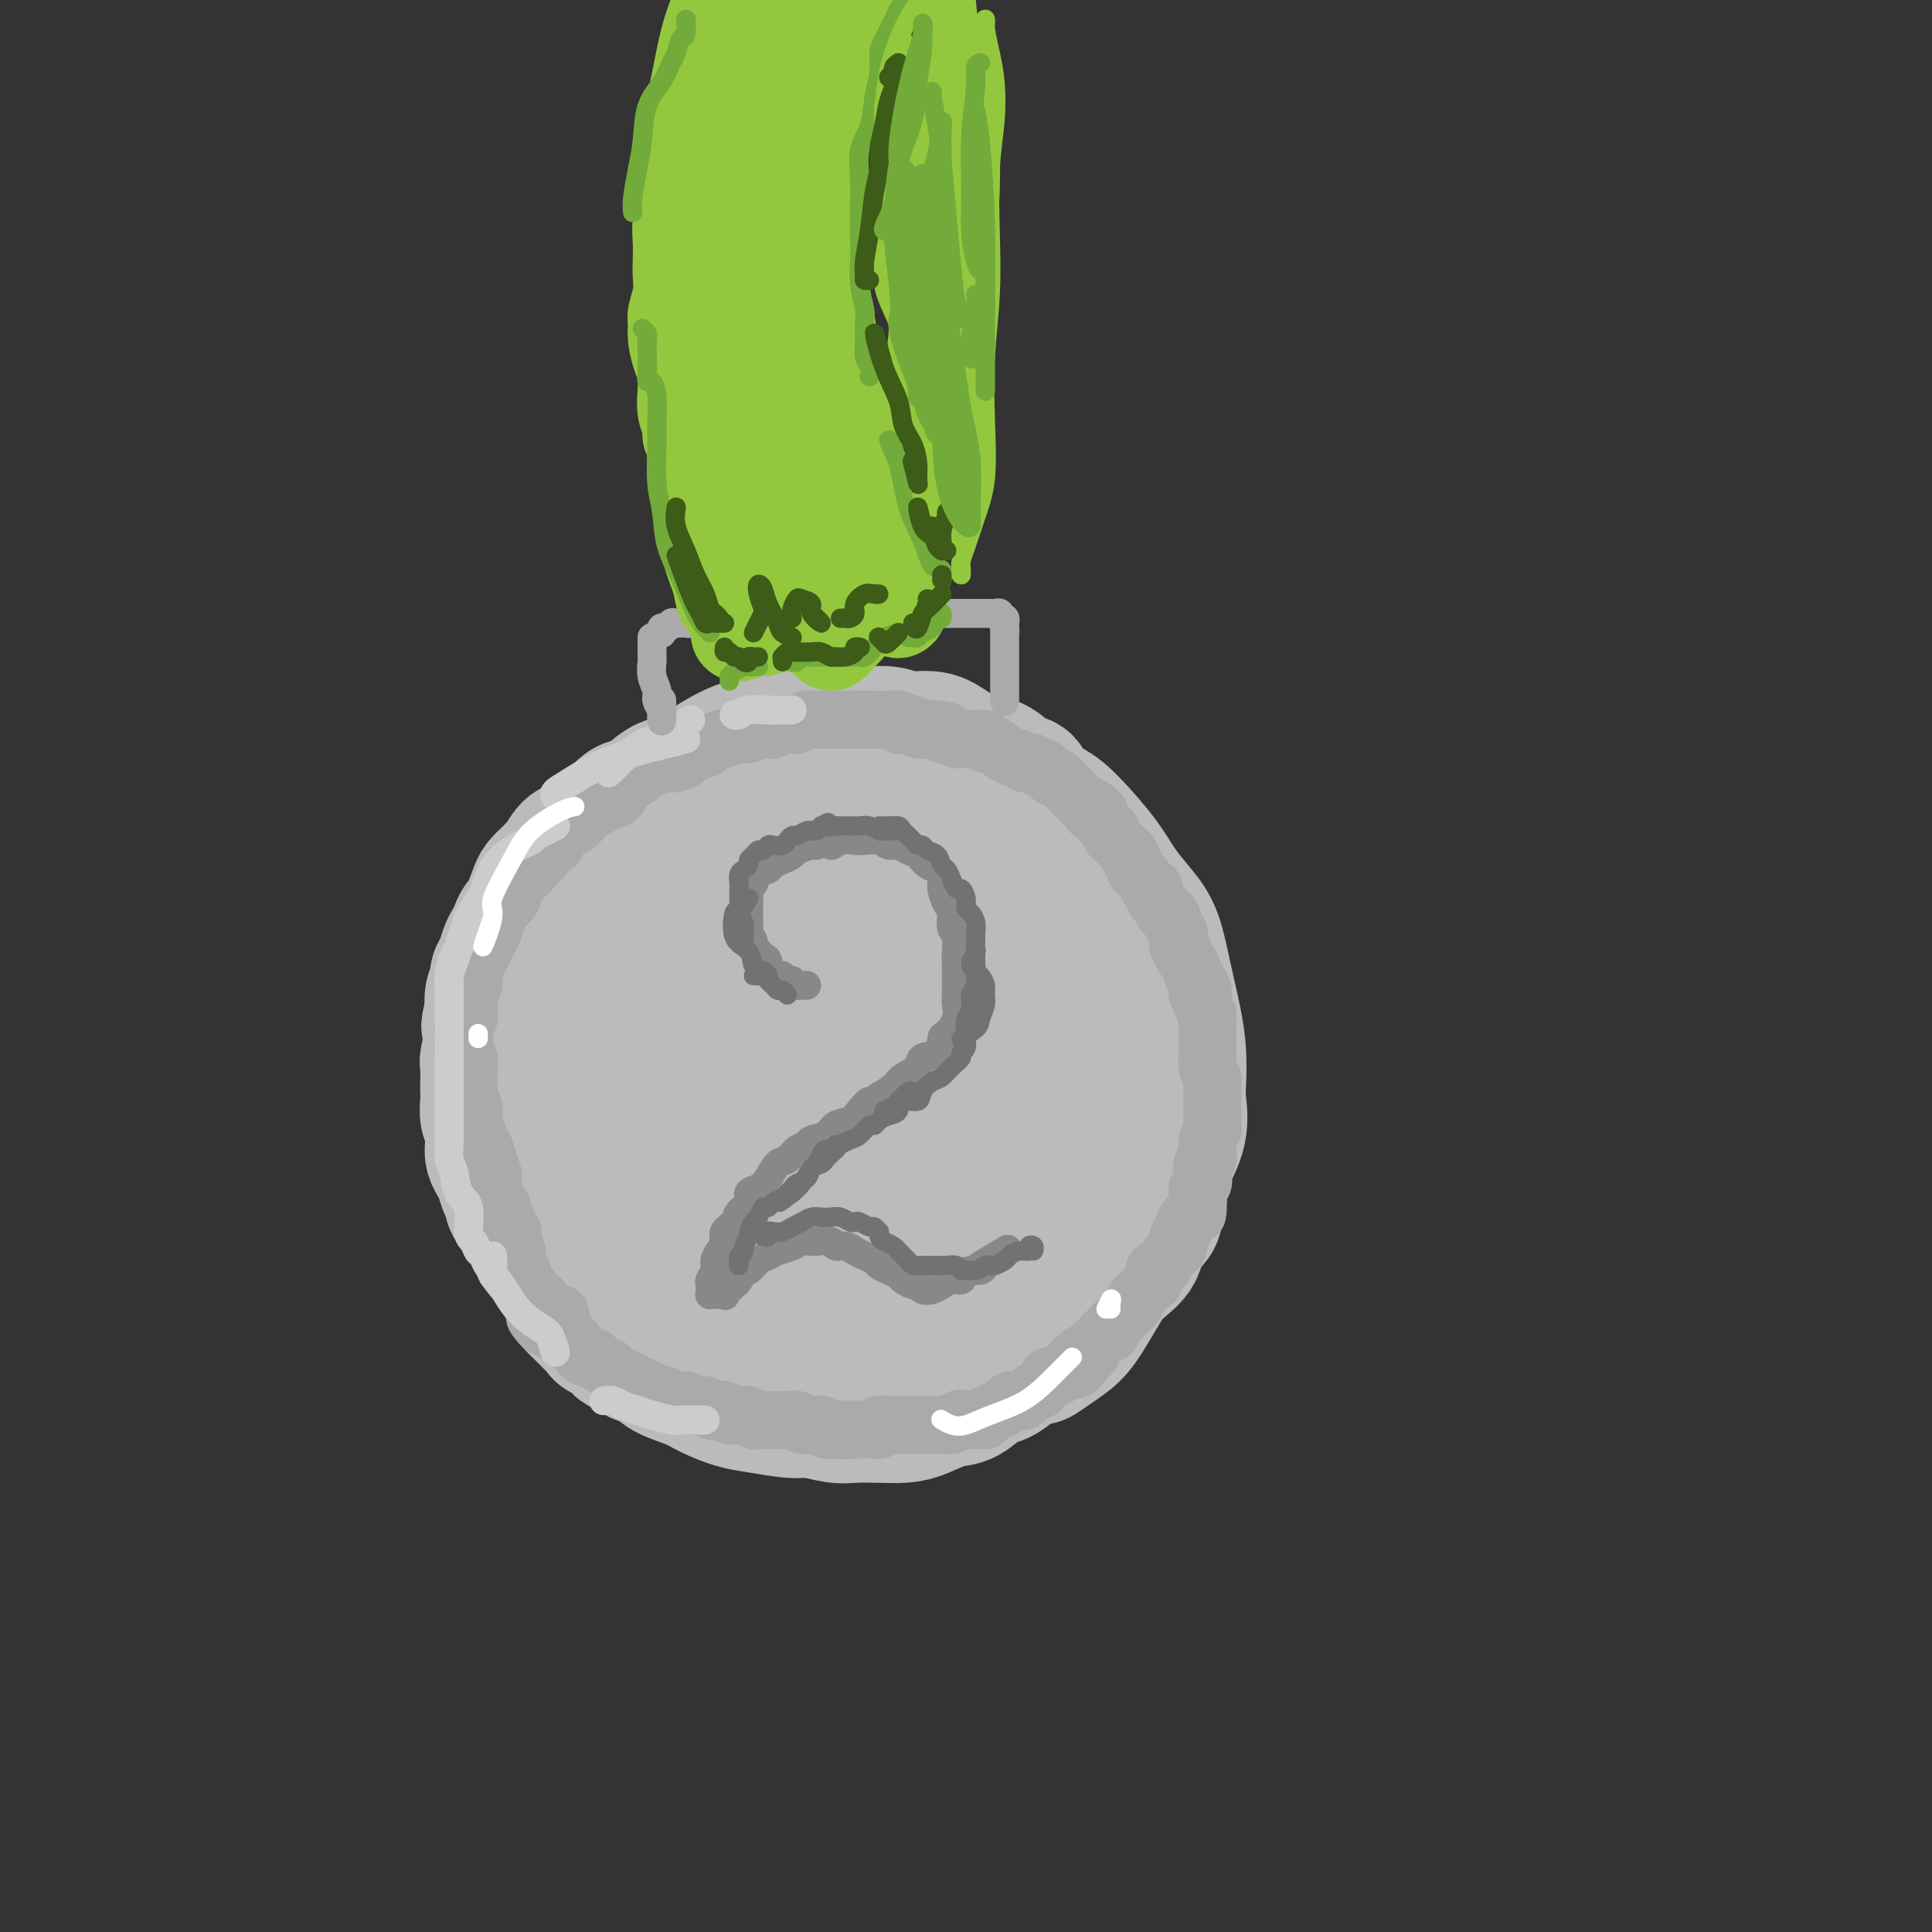 <svg viewBox='0 0 400 400' version='1.1' xmlns='http://www.w3.org/2000/svg' xmlns:xlink='http://www.w3.org/1999/xlink'><rect x="0" y="0" width="400" height="400" fill="#333333" stroke="none"/><g fill='none' stroke='rgb(187,187,187)' stroke-width='28' stroke-linecap='round' stroke-linejoin='round'><path d='M217,167c-0.333,0.086 -0.666,0.173 -1,0c-0.334,-0.173 -0.670,-0.605 -1,-1c-0.330,-0.395 -0.654,-0.753 -1,-1c-0.346,-0.247 -0.714,-0.385 -1,-1c-0.286,-0.615 -0.491,-1.708 -1,-2c-0.509,-0.292 -1.322,0.218 -2,0c-0.678,-0.218 -1.222,-1.162 -2,-2c-0.778,-0.838 -1.790,-1.568 -3,-2c-1.210,-0.432 -2.619,-0.564 -4,-1c-1.381,-0.436 -2.735,-1.175 -4,-2c-1.265,-0.825 -2.442,-1.738 -4,-2c-1.558,-0.262 -3.497,0.125 -5,0c-1.503,-0.125 -2.569,-0.761 -4,-1c-1.431,-0.239 -3.228,-0.079 -5,0c-1.772,0.079 -3.520,0.077 -5,0c-1.480,-0.077 -2.692,-0.229 -4,0c-1.308,0.229 -2.713,0.838 -4,1c-1.287,0.162 -2.455,-0.123 -4,0c-1.545,0.123 -3.468,0.655 -5,1c-1.532,0.345 -2.672,0.503 -4,1c-1.328,0.497 -2.843,1.331 -4,2c-1.157,0.669 -1.955,1.171 -3,2c-1.045,0.829 -2.338,1.984 -4,3c-1.662,1.016 -3.693,1.891 -5,3c-1.307,1.109 -1.890,2.450 -3,4c-1.110,1.550 -2.748,3.309 -4,5c-1.252,1.691 -2.117,3.316 -3,5c-0.883,1.684 -1.784,3.429 -3,5c-1.216,1.571 -2.749,2.967 -4,5c-1.251,2.033 -2.221,4.701 -3,7c-0.779,2.299 -1.365,4.228 -2,6c-0.635,1.772 -1.317,3.386 -2,5'/><path d='M113,207c-2.811,6.160 -1.338,5.059 -1,6c0.338,0.941 -0.457,3.922 -1,6c-0.543,2.078 -0.833,3.251 -1,5c-0.167,1.749 -0.212,4.073 0,6c0.212,1.927 0.679,3.459 1,5c0.321,1.541 0.494,3.093 1,5c0.506,1.907 1.345,4.168 2,6c0.655,1.832 1.126,3.235 2,5c0.874,1.765 2.152,3.892 3,6c0.848,2.108 1.266,4.195 2,6c0.734,1.805 1.783,3.327 3,5c1.217,1.673 2.601,3.498 4,5c1.399,1.502 2.813,2.681 4,4c1.187,1.319 2.148,2.777 3,4c0.852,1.223 1.596,2.211 3,3c1.404,0.789 3.468,1.378 5,2c1.532,0.622 2.533,1.276 4,2c1.467,0.724 3.400,1.518 5,2c1.600,0.482 2.867,0.651 5,1c2.133,0.349 5.132,0.878 7,1c1.868,0.122 2.604,-0.163 4,0c1.396,0.163 3.453,0.774 5,1c1.547,0.226 2.584,0.067 4,0c1.416,-0.067 3.210,-0.043 5,0c1.790,0.043 3.575,0.106 5,0c1.425,-0.106 2.491,-0.380 4,-1c1.509,-0.620 3.459,-1.586 5,-2c1.541,-0.414 2.671,-0.276 4,-1c1.329,-0.724 2.858,-2.310 4,-3c1.142,-0.690 1.898,-0.483 3,-1c1.102,-0.517 2.551,-1.759 4,-3'/><path d='M211,282c4.492,-1.843 3.721,-0.951 4,-1c0.279,-0.049 1.609,-1.041 3,-2c1.391,-0.959 2.843,-1.887 4,-3c1.157,-1.113 2.020,-2.413 3,-4c0.980,-1.587 2.078,-3.462 3,-5c0.922,-1.538 1.668,-2.738 3,-4c1.332,-1.262 3.251,-2.586 4,-4c0.749,-1.414 0.327,-2.918 1,-4c0.673,-1.082 2.439,-1.742 3,-3c0.561,-1.258 -0.085,-3.114 0,-5c0.085,-1.886 0.899,-3.801 2,-6c1.101,-2.199 2.489,-4.682 3,-7c0.511,-2.318 0.145,-4.473 0,-6c-0.145,-1.527 -0.069,-2.428 0,-4c0.069,-1.572 0.130,-3.816 0,-6c-0.130,-2.184 -0.450,-4.309 -1,-7c-0.550,-2.691 -1.331,-5.949 -2,-9c-0.669,-3.051 -1.228,-5.894 -2,-8c-0.772,-2.106 -1.758,-3.473 -3,-5c-1.242,-1.527 -2.741,-3.212 -4,-5c-1.259,-1.788 -2.277,-3.679 -4,-6c-1.723,-2.321 -4.152,-5.071 -6,-7c-1.848,-1.929 -3.114,-3.038 -5,-4c-1.886,-0.962 -4.390,-1.779 -7,-2c-2.610,-0.221 -5.324,0.153 -8,0c-2.676,-0.153 -5.312,-0.832 -8,-1c-2.688,-0.168 -5.427,0.176 -8,0c-2.573,-0.176 -4.978,-0.872 -7,-1c-2.022,-0.128 -3.660,0.312 -6,1c-2.340,0.688 -5.383,1.625 -8,3c-2.617,1.375 -4.809,3.187 -7,5'/><path d='M158,172c-4.882,2.858 -6.585,5.503 -8,9c-1.415,3.497 -2.540,7.847 -4,12c-1.460,4.153 -3.253,8.108 -5,12c-1.747,3.892 -3.447,7.722 -4,12c-0.553,4.278 0.042,9.003 0,14c-0.042,4.997 -0.720,10.265 0,15c0.720,4.735 2.837,8.936 5,13c2.163,4.064 4.371,7.991 7,11c2.629,3.009 5.679,5.101 9,6c3.321,0.899 6.912,0.604 11,0c4.088,-0.604 8.672,-1.517 13,-3c4.328,-1.483 8.400,-3.536 12,-6c3.600,-2.464 6.728,-5.338 10,-8c3.272,-2.662 6.687,-5.110 9,-8c2.313,-2.890 3.525,-6.220 5,-10c1.475,-3.780 3.215,-8.010 4,-13c0.785,-4.990 0.616,-10.738 0,-16c-0.616,-5.262 -1.680,-10.036 -3,-14c-1.320,-3.964 -2.897,-7.119 -5,-10c-2.103,-2.881 -4.734,-5.490 -8,-8c-3.266,-2.510 -7.169,-4.923 -10,-6c-2.831,-1.077 -4.592,-0.819 -6,-1c-1.408,-0.181 -2.463,-0.800 -5,-1c-2.537,-0.200 -6.556,0.018 -10,1c-3.444,0.982 -6.312,2.727 -9,5c-2.688,2.273 -5.196,5.072 -7,8c-1.804,2.928 -2.905,5.984 -4,11c-1.095,5.016 -2.183,11.990 -3,18c-0.817,6.010 -1.363,11.054 -1,16c0.363,4.946 1.636,9.793 3,14c1.364,4.207 2.818,7.773 4,10c1.182,2.227 2.091,3.113 3,4'/><path d='M161,259c2.107,4.839 2.376,2.937 4,3c1.624,0.063 4.604,2.093 8,2c3.396,-0.093 7.207,-2.308 11,-5c3.793,-2.692 7.569,-5.862 11,-10c3.431,-4.138 6.516,-9.244 9,-14c2.484,-4.756 4.367,-9.163 6,-13c1.633,-3.837 3.017,-7.103 3,-11c-0.017,-3.897 -1.435,-8.426 -3,-12c-1.565,-3.574 -3.278,-6.192 -5,-8c-1.722,-1.808 -3.454,-2.805 -6,-3c-2.546,-0.195 -5.907,0.413 -9,2c-3.093,1.587 -5.920,4.152 -8,7c-2.080,2.848 -3.415,5.978 -5,9c-1.585,3.022 -3.420,5.936 -4,9c-0.580,3.064 0.094,6.279 1,9c0.906,2.721 2.045,4.949 4,7c1.955,2.051 4.726,3.926 7,5c2.274,1.074 4.050,1.349 6,1c1.950,-0.349 4.075,-1.320 6,-3c1.925,-1.680 3.652,-4.070 5,-7c1.348,-2.930 2.319,-6.401 2,-10c-0.319,-3.599 -1.927,-7.324 -4,-11c-2.073,-3.676 -4.610,-7.301 -7,-9c-2.390,-1.699 -4.632,-1.471 -7,0c-2.368,1.471 -4.862,4.186 -7,7c-2.138,2.814 -3.922,5.729 -5,9c-1.078,3.271 -1.452,6.899 -1,11c0.452,4.101 1.729,8.676 3,12c1.271,3.324 2.537,5.396 4,7c1.463,1.604 3.125,2.740 5,3c1.875,0.260 3.964,-0.354 6,-2c2.036,-1.646 4.018,-4.323 6,-7'/><path d='M197,237c2.324,-3.492 2.135,-7.722 2,-12c-0.135,-4.278 -0.217,-8.602 -2,-12c-1.783,-3.398 -5.267,-5.868 -8,-7c-2.733,-1.132 -4.713,-0.924 -7,1c-2.287,1.924 -4.880,5.565 -7,9c-2.120,3.435 -3.766,6.665 -5,10c-1.234,3.335 -2.056,6.774 -2,9c0.056,2.226 0.991,3.239 2,4c1.009,0.761 2.091,1.270 4,1c1.909,-0.270 4.646,-1.320 8,-3c3.354,-1.680 7.326,-3.991 11,-8c3.674,-4.009 7.050,-9.717 7,-10c-0.050,-0.283 -3.525,4.858 -7,10'/><path d='M140,167c-0.190,-0.000 -0.379,-0.000 -1,0c-0.621,0.000 -1.672,0.000 -2,0c-0.328,-0.000 0.067,-0.001 0,0c-0.067,0.001 -0.595,0.004 -1,0c-0.405,-0.004 -0.688,-0.016 -1,0c-0.312,0.016 -0.652,0.060 -1,0c-0.348,-0.060 -0.705,-0.223 -1,0c-0.295,0.223 -0.530,0.833 -1,1c-0.470,0.167 -1.176,-0.110 -2,0c-0.824,0.110 -1.768,0.606 -2,1c-0.232,0.394 0.247,0.687 0,1c-0.247,0.313 -1.221,0.645 -2,1c-0.779,0.355 -1.364,0.733 -2,1c-0.636,0.267 -1.322,0.425 -2,1c-0.678,0.575 -1.346,1.568 -2,2c-0.654,0.432 -1.292,0.304 -2,1c-0.708,0.696 -1.485,2.216 -2,3c-0.515,0.784 -0.769,0.834 -1,1c-0.231,0.166 -0.438,0.449 -1,1c-0.562,0.551 -1.478,1.369 -2,2c-0.522,0.631 -0.651,1.075 -1,2c-0.349,0.925 -0.920,2.331 -1,3c-0.080,0.669 0.329,0.601 0,1c-0.329,0.399 -1.397,1.265 -2,2c-0.603,0.735 -0.740,1.337 -1,2c-0.260,0.663 -0.643,1.385 -1,2c-0.357,0.615 -0.688,1.122 -1,2c-0.312,0.878 -0.606,2.128 -1,3c-0.394,0.872 -0.889,1.368 -1,2c-0.111,0.632 0.162,1.401 0,2c-0.162,0.599 -0.761,1.028 -1,2c-0.239,0.972 -0.120,2.486 0,4'/><path d='M102,210c-1.543,4.242 -0.399,1.348 0,1c0.399,-0.348 0.054,1.850 0,3c-0.054,1.150 0.181,1.253 0,2c-0.181,0.747 -0.780,2.138 -1,3c-0.220,0.862 -0.060,1.193 0,2c0.060,0.807 0.020,2.089 0,3c-0.020,0.911 -0.019,1.451 0,2c0.019,0.549 0.058,1.106 0,2c-0.058,0.894 -0.212,2.126 0,3c0.212,0.874 0.792,1.389 1,2c0.208,0.611 0.045,1.317 0,2c-0.045,0.683 0.029,1.343 0,2c-0.029,0.657 -0.161,1.313 0,2c0.161,0.687 0.617,1.406 1,2c0.383,0.594 0.694,1.061 1,2c0.306,0.939 0.605,2.348 1,3c0.395,0.652 0.884,0.546 1,1c0.116,0.454 -0.142,1.469 0,2c0.142,0.531 0.682,0.579 1,1c0.318,0.421 0.413,1.216 1,2c0.587,0.784 1.666,1.557 2,2c0.334,0.443 -0.078,0.556 0,1c0.078,0.444 0.647,1.218 1,2c0.353,0.782 0.490,1.570 1,2c0.510,0.430 1.394,0.500 2,1c0.606,0.500 0.936,1.429 1,2c0.064,0.571 -0.138,0.783 0,1c0.138,0.217 0.614,0.440 1,1c0.386,0.560 0.681,1.459 1,2c0.319,0.541 0.663,0.726 1,1c0.337,0.274 0.669,0.637 1,1'/><path d='M119,268c2.582,4.891 0.537,2.620 0,2c-0.537,-0.620 0.434,0.411 1,1c0.566,0.589 0.728,0.736 1,1c0.272,0.264 0.654,0.643 1,1c0.346,0.357 0.656,0.691 1,1c0.344,0.309 0.721,0.594 1,1c0.279,0.406 0.459,0.935 1,1c0.541,0.065 1.442,-0.332 2,0c0.558,0.332 0.771,1.394 1,2c0.229,0.606 0.472,0.758 1,1c0.528,0.242 1.341,0.576 2,1c0.659,0.424 1.165,0.940 2,1c0.835,0.060 2.000,-0.334 3,0c1.000,0.334 1.834,1.396 3,2c1.166,0.604 2.662,0.750 4,1c1.338,0.250 2.516,0.604 4,1c1.484,0.396 3.273,0.836 5,1c1.727,0.164 3.391,0.054 5,0c1.609,-0.054 3.164,-0.053 5,-1c1.836,-0.947 3.953,-2.842 4,-3c0.047,-0.158 -1.977,1.421 -4,3'/><path d='M124,178c-0.015,-0.341 -0.029,-0.682 0,-1c0.029,-0.318 0.102,-0.614 0,-1c-0.102,-0.386 -0.378,-0.864 0,-1c0.378,-0.136 1.410,0.069 2,0c0.590,-0.069 0.739,-0.414 1,-1c0.261,-0.586 0.634,-1.414 1,-2c0.366,-0.586 0.724,-0.932 1,-1c0.276,-0.068 0.470,0.140 1,0c0.530,-0.140 1.395,-0.630 2,-1c0.605,-0.370 0.950,-0.620 1,-1c0.050,-0.380 -0.194,-0.889 0,-1c0.194,-0.111 0.825,0.178 1,0c0.175,-0.178 -0.108,-0.821 0,-1c0.108,-0.179 0.606,0.106 1,0c0.394,-0.106 0.683,-0.602 1,-1c0.317,-0.398 0.662,-0.699 1,-1c0.338,-0.301 0.669,-0.601 1,-1c0.331,-0.399 0.662,-0.895 1,-1c0.338,-0.105 0.685,0.183 1,0c0.315,-0.183 0.599,-0.836 1,-1c0.401,-0.164 0.918,0.161 1,0c0.082,-0.161 -0.271,-0.806 0,-1c0.271,-0.194 1.164,0.064 2,0c0.836,-0.064 1.613,-0.451 2,-1c0.387,-0.549 0.382,-1.261 0,-1c-0.382,0.261 -1.141,1.493 -2,2c-0.859,0.507 -1.817,0.288 -3,1c-1.183,0.712 -2.592,2.356 -4,4'/><path d='M137,166c-2.324,1.687 -3.634,2.403 -5,3c-1.366,0.597 -2.787,1.075 -4,2c-1.213,0.925 -2.218,2.296 -3,3c-0.782,0.704 -1.342,0.739 -2,1c-0.658,0.261 -1.416,0.747 -2,1c-0.584,0.253 -0.996,0.272 -1,0c-0.004,-0.272 0.398,-0.833 1,-1c0.602,-0.167 1.404,0.062 2,0c0.596,-0.062 0.985,-0.415 1,-1c0.015,-0.585 -0.344,-1.404 0,-2c0.344,-0.596 1.393,-0.970 2,-1c0.607,-0.030 0.774,0.283 1,0c0.226,-0.283 0.510,-1.161 1,-2c0.490,-0.839 1.184,-1.639 2,-2c0.816,-0.361 1.754,-0.282 3,-1c1.246,-0.718 2.801,-2.234 4,-3c1.199,-0.766 2.043,-0.783 3,-1c0.957,-0.217 2.027,-0.634 3,-1c0.973,-0.366 1.849,-0.682 3,-1c1.151,-0.318 2.576,-0.638 4,-1c1.424,-0.362 2.846,-0.767 4,-1c1.154,-0.233 2.042,-0.293 3,0c0.958,0.293 1.988,0.941 2,1c0.012,0.059 -0.994,-0.470 -2,-1'/></g>
<g fill='none' stroke='rgb(170,170,170)' stroke-width='12' stroke-linecap='round' stroke-linejoin='round'><path d='M116,272c0.113,0.346 0.226,0.693 0,1c-0.226,0.307 -0.792,0.576 -1,1c-0.208,0.424 -0.059,1.004 0,1c0.059,-0.004 0.026,-0.591 0,-1c-0.026,-0.409 -0.047,-0.638 0,-1c0.047,-0.362 0.163,-0.856 0,-1c-0.163,-0.144 -0.603,0.063 -1,0c-0.397,-0.063 -0.750,-0.397 -1,-1c-0.250,-0.603 -0.397,-1.475 -1,-2c-0.603,-0.525 -1.663,-0.703 -2,-1c-0.337,-0.297 0.049,-0.712 0,-1c-0.049,-0.288 -0.534,-0.448 -1,-1c-0.466,-0.552 -0.913,-1.495 -1,-2c-0.087,-0.505 0.187,-0.573 0,-1c-0.187,-0.427 -0.834,-1.215 -1,-2c-0.166,-0.785 0.147,-1.568 0,-2c-0.147,-0.432 -0.756,-0.514 -1,-1c-0.244,-0.486 -0.122,-1.377 0,-2c0.122,-0.623 0.244,-0.979 0,-1c-0.244,-0.021 -0.853,0.294 -1,0c-0.147,-0.294 0.167,-1.196 0,-2c-0.167,-0.804 -0.816,-1.509 -1,-2c-0.184,-0.491 0.095,-0.768 0,-1c-0.095,-0.232 -0.565,-0.419 -1,-1c-0.435,-0.581 -0.835,-1.556 -1,-2c-0.165,-0.444 -0.096,-0.356 0,-1c0.096,-0.644 0.218,-2.020 0,-3c-0.218,-0.980 -0.777,-1.566 -1,-2c-0.223,-0.434 -0.112,-0.717 0,-1'/><path d='M101,240c-1.244,-4.131 -0.856,-2.457 -1,-2c-0.144,0.457 -0.822,-0.301 -1,-1c-0.178,-0.699 0.145,-1.338 0,-2c-0.145,-0.662 -0.757,-1.346 -1,-2c-0.243,-0.654 -0.118,-1.278 0,-2c0.118,-0.722 0.228,-1.540 0,-2c-0.228,-0.460 -0.793,-0.560 -1,-1c-0.207,-0.440 -0.054,-1.221 0,-2c0.054,-0.779 0.011,-1.556 0,-2c-0.011,-0.444 0.011,-0.556 0,-1c-0.011,-0.444 -0.055,-1.221 0,-2c0.055,-0.779 0.210,-1.561 0,-2c-0.210,-0.439 -0.785,-0.536 -1,-1c-0.215,-0.464 -0.072,-1.297 0,-2c0.072,-0.703 0.071,-1.276 0,-2c-0.071,-0.724 -0.211,-1.598 0,-2c0.211,-0.402 0.774,-0.333 1,-1c0.226,-0.667 0.116,-2.069 0,-3c-0.116,-0.931 -0.238,-1.390 0,-2c0.238,-0.610 0.837,-1.371 1,-2c0.163,-0.629 -0.111,-1.126 0,-2c0.111,-0.874 0.607,-2.125 1,-3c0.393,-0.875 0.681,-1.375 1,-2c0.319,-0.625 0.667,-1.374 1,-2c0.333,-0.626 0.649,-1.127 1,-2c0.351,-0.873 0.737,-2.117 1,-3c0.263,-0.883 0.402,-1.405 1,-2c0.598,-0.595 1.655,-1.263 2,-2c0.345,-0.737 -0.023,-1.545 0,-2c0.023,-0.455 0.435,-0.559 1,-1c0.565,-0.441 1.282,-1.221 2,-2'/><path d='M109,181c2.268,-4.970 1.439,-1.895 1,-1c-0.439,0.895 -0.487,-0.389 0,-1c0.487,-0.611 1.510,-0.548 2,-1c0.490,-0.452 0.446,-1.418 1,-2c0.554,-0.582 1.705,-0.781 2,-1c0.295,-0.219 -0.268,-0.458 0,-1c0.268,-0.542 1.366,-1.388 2,-2c0.634,-0.612 0.805,-0.991 1,-1c0.195,-0.009 0.415,0.352 1,0c0.585,-0.352 1.536,-1.418 2,-2c0.464,-0.582 0.443,-0.680 1,-1c0.557,-0.320 1.694,-0.863 2,-1c0.306,-0.137 -0.217,0.132 0,0c0.217,-0.132 1.175,-0.665 2,-1c0.825,-0.335 1.516,-0.471 2,-1c0.484,-0.529 0.762,-1.451 1,-2c0.238,-0.549 0.435,-0.725 1,-1c0.565,-0.275 1.499,-0.648 2,-1c0.501,-0.352 0.571,-0.682 1,-1c0.429,-0.318 1.219,-0.624 2,-1c0.781,-0.376 1.555,-0.822 2,-1c0.445,-0.178 0.561,-0.089 1,0c0.439,0.089 1.202,0.179 2,0c0.798,-0.179 1.632,-0.626 2,-1c0.368,-0.374 0.269,-0.674 1,-1c0.731,-0.326 2.293,-0.680 3,-1c0.707,-0.320 0.560,-0.608 1,-1c0.440,-0.392 1.469,-0.889 2,-1c0.531,-0.111 0.566,0.162 1,0c0.434,-0.162 1.267,-0.761 2,-1c0.733,-0.239 1.367,-0.120 2,0'/><path d='M154,152c3.383,-1.178 1.339,-0.123 1,0c-0.339,0.123 1.026,-0.685 2,-1c0.974,-0.315 1.557,-0.137 2,0c0.443,0.137 0.748,0.234 1,0c0.252,-0.234 0.453,-0.799 1,-1c0.547,-0.201 1.442,-0.040 2,0c0.558,0.040 0.779,-0.042 1,0c0.221,0.042 0.443,0.207 1,0c0.557,-0.207 1.450,-0.788 2,-1c0.550,-0.212 0.759,-0.057 1,0c0.241,0.057 0.516,0.015 1,0c0.484,-0.015 1.176,-0.004 2,0c0.824,0.004 1.779,0.001 2,0c0.221,-0.001 -0.292,-0.000 0,0c0.292,0.000 1.388,0.000 2,0c0.612,-0.000 0.740,-0.000 1,0c0.260,0.000 0.652,0.000 1,0c0.348,-0.000 0.653,0.000 1,0c0.347,-0.000 0.737,-0.000 1,0c0.263,0.000 0.398,0.000 1,0c0.602,-0.000 1.672,-0.001 2,0c0.328,0.001 -0.084,0.004 0,0c0.084,-0.004 0.666,-0.015 1,0c0.334,0.015 0.422,0.056 1,0c0.578,-0.056 1.645,-0.207 2,0c0.355,0.207 -0.004,0.774 0,1c0.004,0.226 0.371,0.113 1,0c0.629,-0.113 1.519,-0.226 2,0c0.481,0.226 0.553,0.792 1,1c0.447,0.208 1.271,0.060 2,0c0.729,-0.060 1.365,-0.030 2,0'/><path d='M194,151c4.296,0.552 1.536,0.932 1,1c-0.536,0.068 1.150,-0.178 2,0c0.850,0.178 0.862,0.779 1,1c0.138,0.221 0.400,0.063 1,0c0.600,-0.063 1.536,-0.032 2,0c0.464,0.032 0.456,0.064 1,0c0.544,-0.064 1.638,-0.223 2,0c0.362,0.223 -0.010,0.829 0,1c0.010,0.171 0.402,-0.094 1,0c0.598,0.094 1.403,0.546 2,1c0.597,0.454 0.986,0.910 1,1c0.014,0.090 -0.347,-0.186 0,0c0.347,0.186 1.402,0.833 2,1c0.598,0.167 0.737,-0.148 1,0c0.263,0.148 0.648,0.757 1,1c0.352,0.243 0.672,0.120 1,0c0.328,-0.120 0.665,-0.238 1,0c0.335,0.238 0.667,0.833 1,1c0.333,0.167 0.668,-0.095 1,0c0.332,0.095 0.663,0.547 1,1c0.337,0.453 0.682,0.909 1,1c0.318,0.091 0.611,-0.182 1,0c0.389,0.182 0.874,0.818 1,1c0.126,0.182 -0.107,-0.092 0,0c0.107,0.092 0.553,0.549 1,1c0.447,0.451 0.893,0.895 1,1c0.107,0.105 -0.126,-0.129 0,0c0.126,0.129 0.611,0.622 1,1c0.389,0.378 0.682,0.640 1,1c0.318,0.360 0.662,0.817 1,1c0.338,0.183 0.669,0.091 1,0'/><path d='M226,167c3.356,2.344 0.746,1.206 0,1c-0.746,-0.206 0.374,0.522 1,1c0.626,0.478 0.759,0.705 1,1c0.241,0.295 0.589,0.656 1,1c0.411,0.344 0.883,0.669 1,1c0.117,0.331 -0.122,0.666 0,1c0.122,0.334 0.606,0.667 1,1c0.394,0.333 0.698,0.667 1,1c0.302,0.333 0.602,0.667 1,1c0.398,0.333 0.894,0.667 1,1c0.106,0.333 -0.179,0.665 0,1c0.179,0.335 0.821,0.672 1,1c0.179,0.328 -0.106,0.646 0,1c0.106,0.354 0.602,0.743 1,1c0.398,0.257 0.698,0.382 1,1c0.302,0.618 0.606,1.729 1,2c0.394,0.271 0.879,-0.297 1,0c0.121,0.297 -0.121,1.459 0,2c0.121,0.541 0.606,0.459 1,1c0.394,0.541 0.698,1.703 1,2c0.302,0.297 0.603,-0.272 1,0c0.397,0.272 0.890,1.386 1,2c0.110,0.614 -0.163,0.728 0,1c0.163,0.272 0.761,0.703 1,1c0.239,0.297 0.119,0.460 0,1c-0.119,0.540 -0.239,1.458 0,2c0.239,0.542 0.835,0.709 1,1c0.165,0.291 -0.100,0.707 0,1c0.100,0.293 0.565,0.464 1,1c0.435,0.536 0.838,1.439 1,2c0.162,0.561 0.081,0.781 0,1'/><path d='M247,202c3.471,5.615 1.647,2.151 1,1c-0.647,-1.151 -0.117,0.010 0,1c0.117,0.990 -0.179,1.809 0,2c0.179,0.191 0.833,-0.244 1,0c0.167,0.244 -0.151,1.169 0,2c0.151,0.831 0.773,1.570 1,2c0.227,0.430 0.061,0.553 0,1c-0.061,0.447 -0.016,1.218 0,2c0.016,0.782 0.003,1.574 0,2c-0.003,0.426 0.003,0.485 0,1c-0.003,0.515 -0.015,1.485 0,2c0.015,0.515 0.057,0.574 0,1c-0.057,0.426 -0.211,1.217 0,2c0.211,0.783 0.789,1.557 1,2c0.211,0.443 0.057,0.555 0,1c-0.057,0.445 -0.015,1.222 0,2c0.015,0.778 0.005,1.555 0,2c-0.005,0.445 -0.005,0.557 0,1c0.005,0.443 0.016,1.218 0,2c-0.016,0.782 -0.057,1.570 0,2c0.057,0.430 0.212,0.500 0,1c-0.212,0.500 -0.793,1.428 -1,2c-0.207,0.572 -0.042,0.786 0,1c0.042,0.214 -0.040,0.428 0,1c0.040,0.572 0.203,1.501 0,2c-0.203,0.499 -0.772,0.567 -1,1c-0.228,0.433 -0.113,1.232 0,2c0.113,0.768 0.226,1.505 0,2c-0.226,0.495 -0.792,0.749 -1,1c-0.208,0.251 -0.060,0.500 0,1c0.060,0.500 0.030,1.250 0,2'/><path d='M248,249c-0.415,4.197 0.048,1.688 0,1c-0.048,-0.688 -0.605,0.445 -1,1c-0.395,0.555 -0.627,0.534 -1,1c-0.373,0.466 -0.888,1.420 -1,2c-0.112,0.580 0.177,0.784 0,1c-0.177,0.216 -0.821,0.442 -1,1c-0.179,0.558 0.107,1.446 0,2c-0.107,0.554 -0.607,0.774 -1,1c-0.393,0.226 -0.679,0.460 -1,1c-0.321,0.540 -0.677,1.388 -1,2c-0.323,0.612 -0.611,0.990 -1,1c-0.389,0.010 -0.877,-0.348 -1,0c-0.123,0.348 0.121,1.403 0,2c-0.121,0.597 -0.606,0.737 -1,1c-0.394,0.263 -0.697,0.647 -1,1c-0.303,0.353 -0.607,0.673 -1,1c-0.393,0.327 -0.875,0.661 -1,1c-0.125,0.339 0.107,0.682 0,1c-0.107,0.318 -0.553,0.610 -1,1c-0.447,0.390 -0.894,0.878 -1,1c-0.106,0.122 0.130,-0.121 0,0c-0.130,0.121 -0.626,0.606 -1,1c-0.374,0.394 -0.625,0.697 -1,1c-0.375,0.303 -0.874,0.606 -1,1c-0.126,0.394 0.120,0.879 0,1c-0.120,0.121 -0.606,-0.122 -1,0c-0.394,0.122 -0.697,0.610 -1,1c-0.303,0.390 -0.607,0.682 -1,1c-0.393,0.318 -0.875,0.663 -1,1c-0.125,0.337 0.107,0.668 0,1c-0.107,0.332 -0.554,0.666 -1,1'/><path d='M225,281c-3.741,4.962 -1.594,1.367 -1,0c0.594,-1.367 -0.366,-0.507 -1,0c-0.634,0.507 -0.944,0.661 -1,1c-0.056,0.339 0.140,0.862 0,1c-0.140,0.138 -0.616,-0.108 -1,0c-0.384,0.108 -0.678,0.569 -1,1c-0.322,0.431 -0.674,0.833 -1,1c-0.326,0.167 -0.626,0.100 -1,0c-0.374,-0.100 -0.821,-0.233 -1,0c-0.179,0.233 -0.089,0.832 0,1c0.089,0.168 0.178,-0.094 0,0c-0.178,0.094 -0.621,0.546 -1,1c-0.379,0.454 -0.693,0.910 -1,1c-0.307,0.090 -0.607,-0.186 -1,0c-0.393,0.186 -0.879,0.835 -1,1c-0.121,0.165 0.123,-0.153 0,0c-0.123,0.153 -0.611,0.777 -1,1c-0.389,0.223 -0.678,0.045 -1,0c-0.322,-0.045 -0.678,0.045 -1,0c-0.322,-0.045 -0.611,-0.223 -1,0c-0.389,0.223 -0.877,0.848 -1,1c-0.123,0.152 0.121,-0.171 0,0c-0.121,0.171 -0.606,0.834 -1,1c-0.394,0.166 -0.697,-0.166 -1,0c-0.303,0.166 -0.606,0.829 -1,1c-0.394,0.171 -0.878,-0.150 -1,0c-0.122,0.150 0.119,0.772 0,1c-0.119,0.228 -0.599,0.061 -1,0c-0.401,-0.061 -0.723,-0.016 -1,0c-0.277,0.016 -0.508,0.005 -1,0c-0.492,-0.005 -1.246,-0.002 -2,0'/><path d='M199,294c-3.975,2.027 -0.911,0.596 0,0c0.911,-0.596 -0.329,-0.356 -1,0c-0.671,0.356 -0.771,0.827 -1,1c-0.229,0.173 -0.586,0.046 -1,0c-0.414,-0.046 -0.884,-0.012 -1,0c-0.116,0.012 0.124,0.003 0,0c-0.124,-0.003 -0.612,-0.001 -1,0c-0.388,0.001 -0.678,0.000 -1,0c-0.322,-0.000 -0.678,-0.000 -1,0c-0.322,0.000 -0.611,0.000 -1,0c-0.389,-0.000 -0.877,-0.000 -1,0c-0.123,0.000 0.121,0.000 0,0c-0.121,-0.000 -0.606,-0.000 -1,0c-0.394,0.000 -0.697,0.000 -1,0c-0.303,-0.000 -0.606,-0.000 -1,0c-0.394,0.000 -0.879,0.000 -1,0c-0.121,-0.000 0.121,-0.001 0,0c-0.121,0.001 -0.606,0.004 -1,0c-0.394,-0.004 -0.697,-0.015 -1,0c-0.303,0.015 -0.606,0.057 -1,0c-0.394,-0.057 -0.879,-0.211 -1,0c-0.121,0.211 0.123,0.789 0,1c-0.123,0.211 -0.611,0.057 -1,0c-0.389,-0.057 -0.679,-0.015 -1,0c-0.321,0.015 -0.674,0.004 -1,0c-0.326,-0.004 -0.626,-0.001 -1,0c-0.374,0.001 -0.821,0.000 -1,0c-0.179,-0.000 -0.089,-0.000 0,0'/><path d='M177,296c-3.603,0.309 -1.609,0.083 -1,0c0.609,-0.083 -0.165,-0.021 -1,0c-0.835,0.021 -1.729,0.002 -2,0c-0.271,-0.002 0.083,0.014 0,0c-0.083,-0.014 -0.601,-0.056 -1,0c-0.399,0.056 -0.680,0.211 -1,0c-0.320,-0.211 -0.681,-0.788 -1,-1c-0.319,-0.212 -0.596,-0.061 -1,0c-0.404,0.061 -0.935,0.030 -1,0c-0.065,-0.030 0.337,-0.061 0,0c-0.337,0.061 -1.414,0.212 -2,0c-0.586,-0.212 -0.682,-0.789 -1,-1c-0.318,-0.211 -0.857,-0.057 -1,0c-0.143,0.057 0.112,0.015 0,0c-0.112,-0.015 -0.589,-0.004 -1,0c-0.411,0.004 -0.754,0.001 -1,0c-0.246,-0.001 -0.395,-0.001 -1,0c-0.605,0.001 -1.668,0.001 -2,0c-0.332,-0.001 0.066,-0.004 0,0c-0.066,0.004 -0.595,0.015 -1,0c-0.405,-0.015 -0.686,-0.057 -1,0c-0.314,0.057 -0.662,0.211 -1,0c-0.338,-0.211 -0.668,-0.788 -1,-1c-0.332,-0.212 -0.666,-0.061 -1,0c-0.334,0.061 -0.667,0.030 -1,0c-0.333,-0.030 -0.667,-0.060 -1,0c-0.333,0.060 -0.667,0.208 -1,0c-0.333,-0.208 -0.667,-0.774 -1,-1c-0.333,-0.226 -0.667,-0.113 -1,0'/><path d='M149,292c-4.514,-0.635 -1.800,-0.223 -1,0c0.800,0.223 -0.314,0.257 -1,0c-0.686,-0.257 -0.944,-0.805 -1,-1c-0.056,-0.195 0.091,-0.038 0,0c-0.091,0.038 -0.420,-0.042 -1,0c-0.580,0.042 -1.412,0.207 -2,0c-0.588,-0.207 -0.931,-0.787 -1,-1c-0.069,-0.213 0.136,-0.061 0,0c-0.136,0.061 -0.614,0.030 -1,0c-0.386,-0.030 -0.681,-0.060 -1,0c-0.319,0.060 -0.663,0.208 -1,0c-0.337,-0.208 -0.667,-0.774 -1,-1c-0.333,-0.226 -0.667,-0.112 -1,0c-0.333,0.112 -0.663,0.222 -1,0c-0.337,-0.222 -0.682,-0.776 -1,-1c-0.318,-0.224 -0.610,-0.117 -1,0c-0.390,0.117 -0.878,0.242 -1,0c-0.122,-0.242 0.122,-0.853 0,-1c-0.122,-0.147 -0.611,0.171 -1,0c-0.389,-0.171 -0.678,-0.830 -1,-1c-0.322,-0.170 -0.678,0.148 -1,0c-0.322,-0.148 -0.611,-0.762 -1,-1c-0.389,-0.238 -0.877,-0.101 -1,0c-0.123,0.101 0.121,0.167 0,0c-0.121,-0.167 -0.606,-0.566 -1,-1c-0.394,-0.434 -0.697,-0.904 -1,-1c-0.303,-0.096 -0.607,0.180 -1,0c-0.393,-0.180 -0.875,-0.818 -1,-1c-0.125,-0.182 0.107,0.091 0,0c-0.107,-0.091 -0.554,-0.545 -1,-1'/><path d='M123,281c-4.200,-1.713 -1.700,-0.497 -1,0c0.700,0.497 -0.400,0.274 -1,0c-0.600,-0.274 -0.700,-0.599 -1,-1c-0.300,-0.401 -0.802,-0.877 -1,-1c-0.198,-0.123 -0.094,0.106 0,0c0.094,-0.106 0.179,-0.549 0,-1c-0.179,-0.451 -0.621,-0.910 -1,-1c-0.379,-0.090 -0.696,0.188 -1,0c-0.304,-0.188 -0.597,-0.842 -1,-1c-0.403,-0.158 -0.918,0.181 -1,0c-0.082,-0.181 0.270,-0.880 0,-1c-0.270,-0.120 -1.161,0.341 -2,0c-0.839,-0.341 -1.627,-1.483 -2,-2c-0.373,-0.517 -0.331,-0.408 0,-1c0.331,-0.592 0.952,-1.883 1,-2c0.048,-0.117 -0.476,0.942 -1,2'/></g>
<g fill='none' stroke='rgb(204,204,204)' stroke-width='6' stroke-linecap='round' stroke-linejoin='round'><path d='M102,260c-0.024,0.325 -0.048,0.649 0,1c0.048,0.351 0.168,0.728 0,1c-0.168,0.272 -0.624,0.438 -1,0c-0.376,-0.438 -0.673,-1.479 -1,-2c-0.327,-0.521 -0.683,-0.522 -1,-1c-0.317,-0.478 -0.595,-1.433 -1,-2c-0.405,-0.567 -0.935,-0.745 -1,-2c-0.065,-1.255 0.336,-3.585 0,-5c-0.336,-1.415 -1.411,-1.914 -2,-3c-0.589,-1.086 -0.694,-2.757 -1,-4c-0.306,-1.243 -0.814,-2.057 -1,-3c-0.186,-0.943 -0.050,-2.016 0,-3c0.050,-0.984 0.013,-1.879 0,-3c-0.013,-1.121 -0.004,-2.467 0,-4c0.004,-1.533 0.001,-3.252 0,-5c-0.001,-1.748 -0.000,-3.525 0,-5c0.000,-1.475 -0.001,-2.649 0,-4c0.001,-1.351 0.003,-2.879 0,-4c-0.003,-1.121 -0.012,-1.836 0,-3c0.012,-1.164 0.045,-2.777 0,-4c-0.045,-1.223 -0.167,-2.057 0,-3c0.167,-0.943 0.622,-1.995 1,-3c0.378,-1.005 0.679,-1.963 1,-3c0.321,-1.037 0.663,-2.153 1,-3c0.337,-0.847 0.668,-1.423 1,-2'/><path d='M97,191c0.500,-1.500 -0.250,0.250 -1,2'/><path d='M93,205c-0.055,-0.912 -0.110,-1.825 0,-3c0.110,-1.175 0.384,-2.614 1,-4c0.616,-1.386 1.573,-2.721 2,-4c0.427,-1.279 0.322,-2.504 1,-4c0.678,-1.496 2.138,-3.264 3,-5c0.862,-1.736 1.124,-3.441 2,-5c0.876,-1.559 2.364,-2.973 4,-4c1.636,-1.027 3.418,-1.667 4,-2c0.582,-0.333 -0.036,-0.359 1,-1c1.036,-0.641 3.724,-1.897 4,-2c0.276,-0.103 -1.862,0.949 -4,2'/><path d='M126,160c0.835,-0.819 1.670,-1.638 2,-2c0.330,-0.362 0.157,-0.268 1,-1c0.843,-0.732 2.704,-2.292 4,-3c1.296,-0.708 2.027,-0.565 3,-1c0.973,-0.435 2.189,-1.446 3,-2c0.811,-0.554 1.218,-0.649 2,-1c0.782,-0.351 1.938,-0.957 2,-1c0.062,-0.043 -0.969,0.479 -2,1'/><path d='M115,165c-0.180,-0.298 -0.360,-0.597 0,-1c0.360,-0.403 1.259,-0.912 3,-2c1.741,-1.088 4.322,-2.756 7,-4c2.678,-1.244 5.452,-2.066 9,-3c3.548,-0.934 7.871,-1.981 8,-2c0.129,-0.019 -3.935,0.991 -8,2'/><path d='M152,148c0.309,0.113 0.618,0.226 1,0c0.382,-0.226 0.837,-0.793 2,-1c1.163,-0.207 3.033,-0.056 4,0c0.967,0.056 1.029,0.015 2,0c0.971,-0.015 2.849,-0.004 3,0c0.151,0.004 -1.424,0.002 -3,0'/><path d='M102,263c-0.069,0.374 -0.138,0.748 0,1c0.138,0.252 0.485,0.383 1,1c0.515,0.617 1.200,1.720 2,3c0.800,1.280 1.714,2.738 3,4c1.286,1.262 2.943,2.328 4,3c1.057,0.672 1.515,0.950 2,2c0.485,1.050 0.996,2.871 1,3c0.004,0.129 -0.498,-1.436 -1,-3'/><path d='M125,290c0.694,-0.089 1.388,-0.178 2,0c0.612,0.178 1.143,0.622 2,1c0.857,0.378 2.042,0.690 3,1c0.958,0.310 1.690,0.619 3,1c1.310,0.381 3.196,0.834 4,1c0.804,0.166 0.524,0.045 2,0c1.476,-0.045 4.707,-0.013 5,0c0.293,0.013 -2.354,0.006 -5,0'/></g>
<g fill='none' stroke='rgb(136,136,136)' stroke-width='6' stroke-linecap='round' stroke-linejoin='round'><path d='M167,204c-0.339,-0.002 -0.679,-0.005 -1,0c-0.321,0.005 -0.625,0.016 -1,0c-0.375,-0.016 -0.821,-0.061 -1,0c-0.179,0.061 -0.089,0.226 0,0c0.089,-0.226 0.179,-0.845 0,-1c-0.179,-0.155 -0.626,0.153 -1,0c-0.374,-0.153 -0.674,-0.766 -1,-1c-0.326,-0.234 -0.679,-0.090 -1,0c-0.321,0.090 -0.611,0.126 -1,0c-0.389,-0.126 -0.879,-0.415 -1,-1c-0.121,-0.585 0.126,-1.465 0,-2c-0.126,-0.535 -0.626,-0.725 -1,-1c-0.374,-0.275 -0.622,-0.636 -1,-1c-0.378,-0.364 -0.886,-0.731 -1,-1c-0.114,-0.269 0.166,-0.441 0,-1c-0.166,-0.559 -0.776,-1.505 -1,-2c-0.224,-0.495 -0.061,-0.538 0,-1c0.061,-0.462 0.020,-1.341 0,-2c-0.020,-0.659 -0.017,-1.097 0,-2c0.017,-0.903 0.050,-2.269 0,-3c-0.050,-0.731 -0.183,-0.826 0,-1c0.183,-0.174 0.682,-0.428 1,-1c0.318,-0.572 0.457,-1.463 1,-2c0.543,-0.537 1.491,-0.721 2,-1c0.509,-0.279 0.577,-0.653 1,-1c0.423,-0.347 1.199,-0.668 2,-1c0.801,-0.332 1.627,-0.677 2,-1c0.373,-0.323 0.293,-0.625 1,-1c0.707,-0.375 2.202,-0.821 3,-1c0.798,-0.179 0.899,-0.089 1,0'/><path d='M169,175c2.767,-1.487 2.684,-0.203 3,0c0.316,0.203 1.029,-0.674 2,-1c0.971,-0.326 2.199,-0.102 3,0c0.801,0.102 1.173,0.083 2,0c0.827,-0.083 2.108,-0.231 3,0c0.892,0.231 1.393,0.839 2,1c0.607,0.161 1.318,-0.127 2,0c0.682,0.127 1.336,0.667 2,1c0.664,0.333 1.340,0.458 2,1c0.660,0.542 1.304,1.500 2,2c0.696,0.500 1.444,0.541 2,1c0.556,0.459 0.918,1.334 1,2c0.082,0.666 -0.118,1.122 0,2c0.118,0.878 0.553,2.178 1,3c0.447,0.822 0.904,1.168 1,2c0.096,0.832 -0.171,2.151 0,3c0.171,0.849 0.778,1.228 1,2c0.222,0.772 0.059,1.935 0,3c-0.059,1.065 -0.014,2.031 0,3c0.014,0.969 -0.003,1.941 0,3c0.003,1.059 0.025,2.204 0,3c-0.025,0.796 -0.099,1.243 0,2c0.099,0.757 0.369,1.823 0,3c-0.369,1.177 -1.378,2.465 -2,3c-0.622,0.535 -0.856,0.317 -1,1c-0.144,0.683 -0.198,2.266 -1,3c-0.802,0.734 -2.353,0.619 -3,1c-0.647,0.381 -0.390,1.257 -1,2c-0.610,0.743 -2.087,1.354 -3,2c-0.913,0.646 -1.261,1.327 -2,2c-0.739,0.673 -1.870,1.336 -3,2'/><path d='M182,227c-2.828,2.611 -1.897,1.137 -2,1c-0.103,-0.137 -1.240,1.062 -2,2c-0.760,0.938 -1.144,1.614 -2,2c-0.856,0.386 -2.183,0.484 -3,1c-0.817,0.516 -1.125,1.452 -2,2c-0.875,0.548 -2.317,0.708 -3,1c-0.683,0.292 -0.606,0.715 -1,1c-0.394,0.285 -1.260,0.434 -2,1c-0.740,0.566 -1.355,1.551 -2,2c-0.645,0.449 -1.320,0.361 -2,1c-0.680,0.639 -1.366,2.005 -2,3c-0.634,0.995 -1.215,1.617 -2,2c-0.785,0.383 -1.773,0.525 -2,1c-0.227,0.475 0.308,1.282 0,2c-0.308,0.718 -1.458,1.347 -2,2c-0.542,0.653 -0.475,1.330 -1,2c-0.525,0.670 -1.642,1.334 -2,2c-0.358,0.666 0.044,1.334 0,2c-0.044,0.666 -0.534,1.330 -1,2c-0.466,0.670 -0.910,1.345 -1,2c-0.090,0.655 0.172,1.290 0,2c-0.172,0.710 -0.779,1.497 -1,2c-0.221,0.503 -0.056,0.723 0,1c0.056,0.277 0.004,0.610 0,1c-0.004,0.390 0.040,0.837 0,1c-0.040,0.163 -0.165,0.044 0,0c0.165,-0.044 0.621,-0.012 1,0c0.379,0.012 0.680,0.003 1,0c0.320,-0.003 0.660,-0.002 1,0'/><path d='M150,268c0.416,0.356 -0.043,0.245 0,0c0.043,-0.245 0.588,-0.624 1,-1c0.412,-0.376 0.691,-0.748 1,-1c0.309,-0.252 0.649,-0.382 1,-1c0.351,-0.618 0.712,-1.724 1,-2c0.288,-0.276 0.504,0.277 1,0c0.496,-0.277 1.273,-1.384 2,-2c0.727,-0.616 1.403,-0.739 2,-1c0.597,-0.261 1.113,-0.658 2,-1c0.887,-0.342 2.143,-0.629 3,-1c0.857,-0.371 1.314,-0.828 2,-1c0.686,-0.172 1.601,-0.061 2,0c0.399,0.061 0.281,0.072 1,0c0.719,-0.072 2.275,-0.227 3,0c0.725,0.227 0.618,0.834 1,1c0.382,0.166 1.253,-0.110 2,0c0.747,0.110 1.369,0.607 2,1c0.631,0.393 1.272,0.683 2,1c0.728,0.317 1.542,0.662 2,1c0.458,0.338 0.560,0.669 1,1c0.440,0.331 1.217,0.662 2,1c0.783,0.338 1.571,0.683 2,1c0.429,0.317 0.499,0.608 1,1c0.501,0.392 1.433,0.887 2,1c0.567,0.113 0.770,-0.156 1,0c0.230,0.156 0.486,0.736 1,1c0.514,0.264 1.287,0.212 2,0c0.713,-0.212 1.366,-0.582 2,-1c0.634,-0.418 1.248,-0.882 2,-1c0.752,-0.118 1.644,0.109 2,0c0.356,-0.109 0.178,-0.555 0,-1'/><path d='M199,264c1.274,-0.703 1.458,-0.962 2,-1c0.542,-0.038 1.441,0.144 2,0c0.559,-0.144 0.777,-0.613 1,-1c0.223,-0.387 0.450,-0.691 1,-1c0.550,-0.309 1.421,-0.622 2,-1c0.579,-0.378 0.865,-0.820 1,-1c0.135,-0.180 0.119,-0.098 0,0c-0.119,0.098 -0.341,0.212 0,0c0.341,-0.212 1.246,-0.749 0,0c-1.246,0.749 -4.642,2.786 -5,3c-0.358,0.214 2.321,-1.393 5,-3'/></g>
<g fill='none' stroke='rgb(114,114,114)' stroke-width='4' stroke-linecap='round' stroke-linejoin='round'><path d='M163,206c-0.331,-0.447 -0.663,-0.894 -1,-1c-0.337,-0.106 -0.680,0.129 -1,0c-0.320,-0.129 -0.616,-0.623 -1,-1c-0.384,-0.377 -0.854,-0.637 -1,-1c-0.146,-0.363 0.033,-0.829 0,-1c-0.033,-0.171 -0.278,-0.046 -1,0c-0.722,0.046 -1.921,0.013 -2,0c-0.079,-0.013 0.960,-0.007 2,0'/><path d='M154,196c-0.002,-0.181 -0.004,-0.363 0,-1c0.004,-0.637 0.015,-1.730 0,-2c-0.015,-0.270 -0.057,0.282 0,0c0.057,-0.282 0.211,-1.398 0,-2c-0.211,-0.602 -0.789,-0.690 -1,-1c-0.211,-0.310 -0.057,-0.842 0,-1c0.057,-0.158 0.015,0.060 0,0c-0.015,-0.060 -0.004,-0.396 0,-1c0.004,-0.604 0.000,-1.475 0,-2c-0.000,-0.525 0.003,-0.704 0,-1c-0.003,-0.296 -0.011,-0.709 0,-1c0.011,-0.291 0.041,-0.459 0,-1c-0.041,-0.541 -0.151,-1.454 0,-2c0.151,-0.546 0.565,-0.725 1,-1c0.435,-0.275 0.890,-0.647 1,-1c0.110,-0.353 -0.125,-0.687 0,-1c0.125,-0.313 0.610,-0.606 1,-1c0.390,-0.394 0.686,-0.889 1,-1c0.314,-0.111 0.647,0.164 1,0c0.353,-0.164 0.725,-0.766 1,-1c0.275,-0.234 0.454,-0.100 1,0c0.546,0.100 1.459,0.167 2,0c0.541,-0.167 0.709,-0.566 1,-1c0.291,-0.434 0.704,-0.901 1,-1c0.296,-0.099 0.475,0.170 1,0c0.525,-0.170 1.398,-0.780 2,-1c0.602,-0.220 0.935,-0.049 1,0c0.065,0.049 -0.136,-0.025 0,0c0.136,0.025 0.610,0.150 1,0c0.390,-0.150 0.695,-0.575 1,-1'/><path d='M170,171c2.578,-1.392 1.023,-0.373 1,0c-0.023,0.373 1.485,0.100 2,0c0.515,-0.100 0.035,-0.026 0,0c-0.035,0.026 0.375,0.006 1,0c0.625,-0.006 1.467,0.002 2,0c0.533,-0.002 0.759,-0.015 1,0c0.241,0.015 0.498,0.056 1,0c0.502,-0.056 1.249,-0.211 2,0c0.751,0.211 1.505,0.789 2,1c0.495,0.211 0.731,0.057 1,0c0.269,-0.057 0.573,-0.015 1,0c0.427,0.015 0.979,0.004 1,0c0.021,-0.004 -0.490,-0.002 -1,0'/><path d='M182,171c0.366,-0.004 0.732,-0.009 1,0c0.268,0.009 0.439,0.031 1,0c0.561,-0.031 1.513,-0.114 2,0c0.487,0.114 0.511,0.426 1,1c0.489,0.574 1.444,1.410 2,2c0.556,0.590 0.712,0.936 1,1c0.288,0.064 0.707,-0.152 1,0c0.293,0.152 0.460,0.673 1,1c0.540,0.327 1.454,0.460 2,1c0.546,0.540 0.723,1.488 1,2c0.277,0.512 0.652,0.588 1,1c0.348,0.412 0.667,1.161 1,2c0.333,0.839 0.681,1.768 1,2c0.319,0.232 0.611,-0.234 1,0c0.389,0.234 0.875,1.166 1,2c0.125,0.834 -0.110,1.569 0,2c0.110,0.431 0.565,0.559 1,1c0.435,0.441 0.850,1.197 1,2c0.150,0.803 0.036,1.654 0,2c-0.036,0.346 0.007,0.187 0,1c-0.007,0.813 -0.064,2.599 0,3c0.064,0.401 0.248,-0.584 0,0c-0.248,0.584 -0.928,2.738 -1,3c-0.072,0.262 0.464,-1.369 1,-3'/><path d='M201,199c0.340,0.779 0.681,1.559 1,2c0.319,0.441 0.618,0.545 1,1c0.382,0.455 0.848,1.262 1,2c0.152,0.738 -0.011,1.408 0,2c0.011,0.592 0.196,1.106 0,2c-0.196,0.894 -0.774,2.167 -1,3c-0.226,0.833 -0.099,1.224 -1,2c-0.901,0.776 -2.829,1.936 -3,2c-0.171,0.064 1.414,-0.968 3,-2'/><path d='M189,226c-0.337,-0.088 -0.674,-0.177 -1,0c-0.326,0.177 -0.643,0.619 -1,1c-0.357,0.381 -0.756,0.700 -1,1c-0.244,0.300 -0.335,0.581 -1,1c-0.665,0.419 -1.904,0.977 -2,1c-0.096,0.023 0.952,-0.488 2,-1'/><path d='M173,237c0.202,0.438 0.405,0.876 0,1c-0.405,0.124 -1.417,-0.065 -2,0c-0.583,0.065 -0.737,0.385 -1,1c-0.263,0.615 -0.634,1.527 -1,2c-0.366,0.473 -0.728,0.508 -1,1c-0.272,0.492 -0.453,1.441 -1,2c-0.547,0.559 -1.460,0.727 -2,1c-0.540,0.273 -0.708,0.652 -1,1c-0.292,0.348 -0.708,0.666 -1,1c-0.292,0.334 -0.459,0.685 -1,1c-0.541,0.315 -1.454,0.594 -2,1c-0.546,0.406 -0.725,0.939 -1,1c-0.275,0.061 -0.647,-0.350 -1,0c-0.353,0.350 -0.687,1.459 -1,2c-0.313,0.541 -0.605,0.512 -1,1c-0.395,0.488 -0.894,1.493 -1,2c-0.106,0.507 0.182,0.517 0,1c-0.182,0.483 -0.833,1.440 -1,2c-0.167,0.560 0.150,0.723 0,1c-0.150,0.277 -0.768,0.668 -1,1c-0.232,0.332 -0.079,0.606 0,1c0.079,0.394 0.083,0.910 0,1c-0.083,0.090 -0.253,-0.245 0,-1c0.253,-0.755 0.929,-1.930 1,-2c0.071,-0.070 -0.465,0.965 -1,2'/><path d='M158,256c0.440,0.111 0.880,0.223 1,0c0.120,-0.223 -0.081,-0.780 0,-1c0.081,-0.220 0.444,-0.101 1,0c0.556,0.101 1.304,0.185 2,0c0.696,-0.185 1.341,-0.638 2,-1c0.659,-0.362 1.331,-0.634 2,-1c0.669,-0.366 1.335,-0.826 2,-1c0.665,-0.174 1.330,-0.060 2,0c0.670,0.060 1.344,0.068 2,0c0.656,-0.068 1.293,-0.210 2,0c0.707,0.210 1.485,0.773 2,1c0.515,0.227 0.769,0.117 1,0c0.231,-0.117 0.440,-0.242 1,0c0.560,0.242 1.470,0.853 2,1c0.530,0.147 0.680,-0.168 1,0c0.320,0.168 0.810,0.818 1,1c0.190,0.182 0.079,-0.105 0,0c-0.079,0.105 -0.127,0.602 0,1c0.127,0.398 0.429,0.698 1,1c0.571,0.302 1.410,0.605 2,1c0.590,0.395 0.932,0.880 1,1c0.068,0.120 -0.136,-0.126 0,0c0.136,0.126 0.614,0.622 1,1c0.386,0.378 0.680,0.637 1,1c0.320,0.363 0.667,0.829 1,1c0.333,0.171 0.653,0.046 1,0c0.347,-0.046 0.722,-0.012 1,0c0.278,0.012 0.459,0.003 1,0c0.541,-0.003 1.440,-0.001 2,0c0.560,0.001 0.780,0.000 1,0'/><path d='M195,262c1.047,0.017 0.665,0.058 1,0c0.335,-0.058 1.389,-0.215 2,0c0.611,0.215 0.780,0.804 1,1c0.220,0.196 0.492,0.001 1,0c0.508,-0.001 1.253,0.193 2,0c0.747,-0.193 1.495,-0.772 2,-1c0.505,-0.228 0.768,-0.103 1,0c0.232,0.103 0.434,0.186 1,0c0.566,-0.186 1.496,-0.642 2,-1c0.504,-0.358 0.584,-0.619 1,-1c0.416,-0.381 1.169,-0.882 2,-1c0.831,-0.118 1.739,0.148 2,0c0.261,-0.148 -0.126,-0.710 0,-1c0.126,-0.290 0.765,-0.309 1,0c0.235,0.309 0.067,0.945 0,1c-0.067,0.055 -0.034,-0.473 0,-1'/><path d='M158,202c0.408,-0.028 0.816,-0.056 1,0c0.184,0.056 0.143,0.195 0,0c-0.143,-0.195 -0.389,-0.723 -1,-1c-0.611,-0.277 -1.588,-0.301 -2,-1c-0.412,-0.699 -0.259,-2.071 -1,-3c-0.741,-0.929 -2.375,-1.415 -3,-3c-0.625,-1.585 -0.240,-4.270 0,-5c0.240,-0.730 0.334,0.496 1,0c0.666,-0.496 1.905,-2.713 2,-3c0.095,-0.287 -0.952,1.357 -2,3'/><path d='M202,198c-0.002,0.213 -0.005,0.426 0,1c0.005,0.574 0.016,1.509 0,2c-0.016,0.491 -0.061,0.539 0,1c0.061,0.461 0.227,1.336 0,2c-0.227,0.664 -0.846,1.119 -1,2c-0.154,0.881 0.156,2.190 0,3c-0.156,0.810 -0.778,1.120 -1,2c-0.222,0.880 -0.044,2.329 0,3c0.044,0.671 -0.047,0.564 0,1c0.047,0.436 0.231,1.416 0,2c-0.231,0.584 -0.876,0.772 -1,1c-0.124,0.228 0.275,0.497 0,1c-0.275,0.503 -1.223,1.239 -2,2c-0.777,0.761 -1.382,1.547 -2,2c-0.618,0.453 -1.250,0.573 -2,1c-0.750,0.427 -1.618,1.161 -2,2c-0.382,0.839 -0.277,1.783 -1,2c-0.723,0.217 -2.274,-0.291 -3,0c-0.726,0.291 -0.628,1.383 -1,2c-0.372,0.617 -1.216,0.761 -2,1c-0.784,0.239 -1.508,0.575 -2,1c-0.492,0.425 -0.752,0.940 -1,1c-0.248,0.060 -0.485,-0.336 -1,0c-0.515,0.336 -1.308,1.403 -2,2c-0.692,0.597 -1.284,0.724 -2,1c-0.716,0.276 -1.557,0.702 -2,1c-0.443,0.298 -0.489,0.468 -1,1c-0.511,0.532 -1.488,1.427 -2,2c-0.512,0.573 -0.560,0.824 -1,1c-0.440,0.176 -1.272,0.278 -2,1c-0.728,0.722 -1.351,2.063 -2,3c-0.649,0.937 -1.325,1.468 -2,2'/><path d='M164,247c-5.167,4.000 -1.583,1.000 2,-2'/></g>
<g fill='none' stroke='rgb(170,170,170)' stroke-width='6' stroke-linecap='round' stroke-linejoin='round'><path d='M135,133c-0.001,-0.448 -0.001,-0.896 0,-1c0.001,-0.104 0.004,0.136 0,1c-0.004,0.864 -0.016,2.353 0,3c0.016,0.647 0.061,0.454 0,1c-0.061,0.546 -0.226,1.833 0,3c0.226,1.167 0.845,2.216 1,3c0.155,0.784 -0.155,1.303 0,2c0.155,0.697 0.773,1.574 1,2c0.227,0.426 0.061,0.403 0,1c-0.061,0.597 -0.016,1.815 0,1c0.016,-0.815 0.005,-3.661 0,-4c-0.005,-0.339 -0.002,1.831 0,4'/><path d='M137,131c0.023,0.121 0.047,0.243 0,0c-0.047,-0.243 -0.163,-0.850 0,-1c0.163,-0.150 0.605,0.157 1,0c0.395,-0.157 0.742,-0.778 1,-1c0.258,-0.222 0.425,-0.045 1,0c0.575,0.045 1.556,-0.041 2,0c0.444,0.041 0.349,0.208 1,0c0.651,-0.208 2.048,-0.792 3,-1c0.952,-0.208 1.459,-0.042 2,0c0.541,0.042 1.118,-0.041 2,0c0.882,0.041 2.071,0.207 3,0c0.929,-0.207 1.600,-0.788 2,-1c0.400,-0.212 0.530,-0.057 1,0c0.470,0.057 1.281,0.015 2,0c0.719,-0.015 1.347,-0.004 2,0c0.653,0.004 1.330,0.001 2,0c0.670,-0.001 1.334,-0.000 2,0c0.666,0.000 1.333,0.000 2,0c0.667,-0.000 1.333,-0.000 2,0c0.667,0.000 1.333,0.000 2,0c0.667,-0.000 1.333,-0.000 2,0c0.667,0.000 1.333,0.000 2,0c0.667,-0.000 1.333,-0.000 2,0c0.667,0.000 1.334,0.000 2,0c0.666,-0.000 1.330,-0.000 2,0c0.670,0.000 1.345,0.000 2,0c0.655,-0.000 1.289,-0.000 2,0c0.711,0.000 1.499,0.000 2,0c0.501,-0.000 0.715,-0.000 1,0c0.285,0.000 0.643,0.000 1,0'/><path d='M188,127c5.372,-0.000 2.802,-0.000 2,0c-0.802,0.000 0.165,0.000 1,0c0.835,-0.000 1.536,-0.000 2,0c0.464,0.000 0.689,0.000 1,0c0.311,-0.000 0.709,-0.000 1,0c0.291,0.000 0.477,0.000 1,0c0.523,-0.000 1.383,-0.000 2,0c0.617,0.000 0.991,0.000 1,0c0.009,-0.000 -0.347,-0.000 0,0c0.347,0.000 1.399,0.000 2,0c0.601,-0.000 0.753,-0.000 1,0c0.247,0.000 0.591,0.000 1,0c0.409,-0.000 0.884,-0.001 1,0c0.116,0.001 -0.128,0.004 0,0c0.128,-0.004 0.626,-0.016 1,0c0.374,0.016 0.622,0.061 1,0c0.378,-0.061 0.886,-0.227 1,0c0.114,0.227 -0.166,0.848 0,1c0.166,0.152 0.776,-0.165 1,0c0.224,0.165 0.060,0.814 0,1c-0.060,0.186 -0.017,-0.090 0,0c0.017,0.090 0.009,0.545 0,1'/><path d='M208,130c0.155,0.700 0.041,0.951 0,1c-0.041,0.049 -0.011,-0.104 0,0c0.011,0.104 0.003,0.465 0,1c-0.003,0.535 -0.001,1.242 0,2c0.001,0.758 0.000,1.565 0,2c-0.000,0.435 -0.000,0.498 0,1c0.000,0.502 0.000,1.444 0,2c-0.000,0.556 -0.000,0.726 0,1c0.000,0.274 0.000,0.651 0,1c-0.000,0.349 -0.000,0.669 0,1c0.000,0.331 0.000,0.673 0,1c-0.000,0.327 -0.000,0.640 0,1c0.000,0.360 0.000,0.767 0,1c-0.000,0.233 -0.000,0.294 0,0c0.000,-0.294 0.000,-0.941 0,-1c-0.000,-0.059 -0.000,0.471 0,1'/></g>
<g fill='none' stroke='rgb(147,200,62)' stroke-width='20' stroke-linecap='round' stroke-linejoin='round'><path d='M153,131c0.000,0.089 0.001,0.178 0,0c-0.001,-0.178 -0.002,-0.625 0,-1c0.002,-0.375 0.008,-0.680 0,-1c-0.008,-0.320 -0.028,-0.657 0,-1c0.028,-0.343 0.106,-0.693 0,-1c-0.106,-0.307 -0.396,-0.570 -1,-1c-0.604,-0.430 -1.524,-1.028 -2,-2c-0.476,-0.972 -0.510,-2.320 -1,-4c-0.490,-1.680 -1.437,-3.694 -2,-6c-0.563,-2.306 -0.741,-4.905 -1,-7c-0.259,-2.095 -0.598,-3.685 -1,-6c-0.402,-2.315 -0.867,-5.355 -1,-8c-0.133,-2.645 0.065,-4.893 0,-8c-0.065,-3.107 -0.394,-7.071 0,-11c0.394,-3.929 1.511,-7.824 2,-11c0.489,-3.176 0.351,-5.634 1,-8c0.649,-2.366 2.084,-4.641 3,-7c0.916,-2.359 1.312,-4.804 2,-7c0.688,-2.196 1.668,-4.144 3,-6c1.332,-1.856 3.014,-3.619 4,-5c0.986,-1.381 1.275,-2.381 2,-3c0.725,-0.619 1.888,-0.859 2,0c0.112,0.859 -0.825,2.817 -1,3c-0.175,0.183 0.413,-1.408 1,-3'/><path d='M172,131c-0.008,-0.077 -0.016,-0.154 0,0c0.016,0.154 0.056,0.540 0,1c-0.056,0.460 -0.207,0.994 0,1c0.207,0.006 0.774,-0.516 1,-1c0.226,-0.484 0.113,-0.931 0,-1c-0.113,-0.069 -0.226,0.239 0,0c0.226,-0.239 0.792,-1.026 1,-1c0.208,0.026 0.060,0.865 0,1c-0.060,0.135 -0.030,-0.432 0,-1'/><path d='M175,129c0.087,0.449 0.174,0.899 0,1c-0.174,0.101 -0.610,-0.145 -1,0c-0.390,0.145 -0.733,0.683 -1,1c-0.267,0.317 -0.459,0.415 -1,0c-0.541,-0.415 -1.433,-1.343 -2,-2c-0.567,-0.657 -0.811,-1.043 -1,-2c-0.189,-0.957 -0.324,-2.487 -1,-4c-0.676,-1.513 -1.893,-3.011 -3,-5c-1.107,-1.989 -2.103,-4.470 -3,-7c-0.897,-2.530 -1.696,-5.109 -3,-8c-1.304,-2.891 -3.114,-6.095 -4,-9c-0.886,-2.905 -0.850,-5.511 -1,-8c-0.150,-2.489 -0.487,-4.862 -1,-8c-0.513,-3.138 -1.201,-7.043 -1,-11c0.201,-3.957 1.291,-7.966 2,-12c0.709,-4.034 1.036,-8.091 2,-12c0.964,-3.909 2.565,-7.669 4,-11c1.435,-3.331 2.703,-6.233 4,-9c1.297,-2.767 2.622,-5.400 4,-8c1.378,-2.600 2.810,-5.167 4,-7c1.190,-1.833 2.139,-2.933 3,-4c0.861,-1.067 1.633,-2.100 2,-3c0.367,-0.900 0.330,-1.665 0,-1c-0.330,0.665 -0.951,2.762 -1,3c-0.049,0.238 0.476,-1.381 1,-3'/><path d='M185,126c0.609,0.225 1.219,0.451 1,0c-0.219,-0.451 -1.266,-1.577 -2,-3c-0.734,-1.423 -1.155,-3.142 -2,-6c-0.845,-2.858 -2.113,-6.857 -3,-11c-0.887,-4.143 -1.394,-8.432 -2,-12c-0.606,-3.568 -1.310,-6.414 -2,-9c-0.690,-2.586 -1.367,-4.911 -2,-8c-0.633,-3.089 -1.221,-6.943 -2,-11c-0.779,-4.057 -1.750,-8.317 -2,-13c-0.250,-4.683 0.220,-9.789 0,-14c-0.220,-4.211 -1.131,-7.525 -1,-11c0.131,-3.475 1.304,-7.109 3,-11c1.696,-3.891 3.914,-8.037 6,-12c2.086,-3.963 4.039,-7.743 6,-11c1.961,-3.257 3.932,-5.992 5,-8c1.068,-2.008 1.235,-3.291 2,-4c0.765,-0.709 2.129,-0.845 3,-1c0.871,-0.155 1.249,-0.330 1,0c-0.249,0.330 -1.124,1.165 -2,2'/><path d='M158,130c0.468,-0.421 0.935,-0.843 1,-1c0.065,-0.157 -0.274,-0.050 0,0c0.274,0.050 1.160,0.043 2,0c0.840,-0.043 1.632,-0.124 2,0c0.368,0.124 0.311,0.451 1,0c0.689,-0.451 2.125,-1.680 3,-2c0.875,-0.320 1.190,0.269 2,0c0.810,-0.269 2.117,-1.397 3,-2c0.883,-0.603 1.344,-0.683 2,-1c0.656,-0.317 1.509,-0.872 2,-1c0.491,-0.128 0.621,0.170 1,0c0.379,-0.170 1.009,-0.808 1,-1c-0.009,-0.192 -0.656,0.061 -1,0c-0.344,-0.061 -0.386,-0.434 -1,-1c-0.614,-0.566 -1.800,-1.323 -3,-2c-1.200,-0.677 -2.413,-1.275 -4,-2c-1.587,-0.725 -3.548,-1.577 -5,-3c-1.452,-1.423 -2.396,-3.416 -3,-5c-0.604,-1.584 -0.867,-2.758 -1,-4c-0.133,-1.242 -0.136,-2.551 0,-3c0.136,-0.449 0.410,-0.039 1,0c0.590,0.039 1.495,-0.293 2,-1c0.505,-0.707 0.610,-1.787 1,-3c0.390,-1.213 1.067,-2.557 1,-4c-0.067,-1.443 -0.876,-2.984 -1,-3c-0.124,-0.016 0.438,1.492 1,3'/><path d='M166,92c-0.300,0.040 -0.600,0.080 -1,0c-0.400,-0.080 -0.901,-0.279 -1,-1c-0.099,-0.721 0.204,-1.963 0,-4c-0.204,-2.037 -0.915,-4.868 -1,-5c-0.085,-0.132 0.458,2.434 1,5'/><path d='M146,87c0.000,-0.096 0.000,-0.191 0,0c-0.000,0.191 -0.001,0.670 0,0c0.001,-0.670 0.003,-2.488 0,-4c-0.003,-1.512 -0.011,-2.719 0,-5c0.011,-2.281 0.041,-5.636 0,-8c-0.041,-2.364 -0.152,-3.738 -1,-6c-0.848,-2.262 -2.432,-5.411 -3,-9c-0.568,-3.589 -0.121,-7.618 0,-11c0.121,-3.382 -0.084,-6.117 0,-9c0.084,-2.883 0.458,-5.914 1,-9c0.542,-3.086 1.251,-6.226 2,-10c0.749,-3.774 1.538,-8.181 3,-12c1.462,-3.819 3.596,-7.050 5,-10c1.404,-2.950 2.077,-5.620 3,-7c0.923,-1.380 2.095,-1.470 3,-2c0.905,-0.530 1.544,-1.501 2,-2c0.456,-0.499 0.731,-0.526 1,0c0.269,0.526 0.534,1.606 0,3c-0.534,1.394 -1.866,3.102 -3,5c-1.134,1.898 -2.069,3.986 -3,6c-0.931,2.014 -1.857,3.954 -3,6c-1.143,2.046 -2.502,4.199 -3,7c-0.498,2.801 -0.133,6.249 0,10c0.133,3.751 0.036,7.805 0,11c-0.036,3.195 -0.010,5.532 0,8c0.010,2.468 0.003,5.068 0,7c-0.003,1.932 -0.001,3.197 0,4c0.001,0.803 0.000,1.143 0,1c-0.000,-0.143 -0.000,-0.769 0,-2c0.000,-1.231 0.000,-3.066 0,-6c-0.000,-2.934 -0.000,-6.967 0,-11'/><path d='M150,32c0.462,-5.074 1.616,-8.758 3,-14c1.384,-5.242 2.998,-12.042 5,-17c2.002,-4.958 4.391,-8.075 6,-10c1.609,-1.925 2.438,-2.660 3,-3c0.562,-0.340 0.859,-0.285 1,0c0.141,0.285 0.128,0.801 0,2c-0.128,1.199 -0.372,3.081 -1,5c-0.628,1.919 -1.642,3.875 -3,6c-1.358,2.125 -3.060,4.418 -4,7c-0.940,2.582 -1.119,5.453 -2,9c-0.881,3.547 -2.465,7.771 -3,11c-0.535,3.229 -0.020,5.463 0,7c0.020,1.537 -0.456,2.375 0,3c0.456,0.625 1.845,1.036 2,1c0.155,-0.036 -0.922,-0.518 -2,-1'/><path d='M152,13c-0.311,0.013 -0.622,0.027 -1,0c-0.378,-0.027 -0.822,-0.093 -1,0c-0.178,0.093 -0.089,0.346 0,1c0.089,0.654 0.178,1.709 0,3c-0.178,1.291 -0.622,2.819 -1,5c-0.378,2.181 -0.691,5.017 -1,9c-0.309,3.983 -0.616,9.114 -1,13c-0.384,3.886 -0.845,6.527 -1,9c-0.155,2.473 -0.003,4.780 0,6c0.003,1.220 -0.143,1.355 0,2c0.143,0.645 0.573,1.800 1,3c0.427,1.200 0.850,2.445 1,4c0.150,1.555 0.026,3.419 0,5c-0.026,1.581 0.044,2.880 0,4c-0.044,1.120 -0.204,2.062 0,3c0.204,0.938 0.773,1.870 1,2c0.227,0.130 0.114,-0.544 0,-2c-0.114,-1.456 -0.229,-3.695 0,-7c0.229,-3.305 0.803,-7.676 1,-12c0.197,-4.324 0.017,-8.600 0,-13c-0.017,-4.400 0.128,-8.923 0,-13c-0.128,-4.077 -0.528,-7.707 -1,-11c-0.472,-3.293 -1.016,-6.249 -1,-9c0.016,-2.751 0.591,-5.299 1,-8c0.409,-2.701 0.652,-5.557 1,-7c0.348,-1.443 0.801,-1.473 1,-2c0.199,-0.527 0.145,-1.550 0,-2c-0.145,-0.450 -0.379,-0.327 0,-1c0.379,-0.673 1.371,-2.143 2,-3c0.629,-0.857 0.894,-1.102 1,-1c0.106,0.102 0.053,0.551 0,1'/><path d='M154,-8c0.588,-3.110 -0.943,0.616 -2,3c-1.057,2.384 -1.642,3.428 -2,5c-0.358,1.572 -0.491,3.673 -1,5c-0.509,1.327 -1.393,1.878 -2,3c-0.607,1.122 -0.936,2.813 -1,4c-0.064,1.187 0.137,1.871 0,3c-0.137,1.129 -0.611,2.703 -1,4c-0.389,1.297 -0.692,2.317 -1,4c-0.308,1.683 -0.622,4.028 -1,6c-0.378,1.972 -0.819,3.569 -1,5c-0.181,1.431 -0.101,2.694 0,4c0.101,1.306 0.223,2.656 0,4c-0.223,1.344 -0.791,2.683 -1,4c-0.209,1.317 -0.060,2.611 0,4c0.060,1.389 0.030,2.871 0,4c-0.030,1.129 -0.061,1.904 0,3c0.061,1.096 0.215,2.513 0,4c-0.215,1.487 -0.800,3.044 -1,4c-0.200,0.956 -0.015,1.312 0,2c0.015,0.688 -0.141,1.710 0,3c0.141,1.290 0.577,2.848 1,4c0.423,1.152 0.831,1.898 1,3c0.169,1.102 0.098,2.562 0,4c-0.098,1.438 -0.222,2.856 0,4c0.222,1.144 0.792,2.014 1,3c0.208,0.986 0.056,2.087 0,2c-0.056,-0.087 -0.015,-1.364 0,-3c0.015,-1.636 0.004,-3.633 0,-6c-0.004,-2.367 -0.001,-5.105 0,-7c0.001,-1.895 0.001,-2.948 0,-4'/><path d='M143,70c0.071,-2.929 0.250,-1.250 0,0c-0.250,1.250 -0.929,2.071 -1,2c-0.071,-0.071 0.464,-1.036 1,-2'/></g>
<g fill='none' stroke='rgb(115,171,58)' stroke-width='4' stroke-linecap='round' stroke-linejoin='round'><path d='M151,141c0.015,-0.445 0.030,-0.890 0,-1c-0.030,-0.110 -0.104,0.114 0,0c0.104,-0.114 0.387,-0.566 1,-1c0.613,-0.434 1.556,-0.848 2,-1c0.444,-0.152 0.389,-0.041 1,0c0.611,0.041 1.889,0.012 2,0c0.111,-0.012 -0.944,-0.006 -2,0'/><path d='M164,137c0.331,0.113 0.662,0.226 1,0c0.338,-0.226 0.683,-0.793 1,-1c0.317,-0.207 0.606,-0.056 1,0c0.394,0.056 0.893,0.015 1,0c0.107,-0.015 -0.177,-0.004 0,0c0.177,0.004 0.817,0.001 2,0c1.183,-0.001 2.909,-0.000 3,0c0.091,0.000 -1.455,0.000 -3,0'/><path d='M173,136c0.331,0.000 0.662,0.000 1,0c0.338,-0.000 0.682,-0.000 1,0c0.318,0.000 0.609,0.002 1,0c0.391,-0.002 0.882,-0.006 1,0c0.118,0.006 -0.136,0.023 0,0c0.136,-0.023 0.661,-0.087 1,0c0.339,0.087 0.492,0.325 1,0c0.508,-0.325 1.370,-1.211 2,-2c0.630,-0.789 1.028,-1.479 2,-2c0.972,-0.521 2.518,-0.872 3,-1c0.482,-0.128 -0.101,-0.035 0,0c0.101,0.035 0.886,0.010 1,0c0.114,-0.010 -0.443,-0.005 -1,0'/><path d='M188,132c0.325,-0.026 0.650,-0.052 1,0c0.350,0.052 0.724,0.181 1,0c0.276,-0.181 0.452,-0.671 1,-1c0.548,-0.329 1.467,-0.497 2,-1c0.533,-0.503 0.679,-1.341 1,-2c0.321,-0.659 0.817,-1.139 1,-1c0.183,0.139 0.052,0.897 0,1c-0.052,0.103 -0.026,-0.448 0,-1'/><path d='M195,120c-0.050,0.226 -0.100,0.452 0,0c0.100,-0.452 0.351,-1.581 0,-2c-0.351,-0.419 -1.304,-0.127 -2,-1c-0.696,-0.873 -1.134,-2.911 -2,-5c-0.866,-2.089 -2.160,-4.230 -3,-7c-0.840,-2.770 -1.226,-6.169 -2,-9c-0.774,-2.831 -1.935,-5.095 -2,-5c-0.065,0.095 0.968,2.547 2,5'/><path d='M180,78c0.114,-0.710 0.228,-1.419 0,-2c-0.228,-0.581 -0.797,-1.032 -1,-2c-0.203,-0.968 -0.040,-2.452 0,-4c0.040,-1.548 -0.042,-3.158 0,-4c0.042,-0.842 0.207,-0.914 0,-2c-0.207,-1.086 -0.788,-3.184 -1,-5c-0.212,-1.816 -0.056,-3.348 0,-5c0.056,-1.652 0.013,-3.425 0,-5c-0.013,-1.575 0.003,-2.954 0,-4c-0.003,-1.046 -0.026,-1.759 0,-3c0.026,-1.241 0.102,-3.010 0,-5c-0.102,-1.990 -0.382,-4.203 0,-6c0.382,-1.797 1.425,-3.179 2,-5c0.575,-1.821 0.683,-4.081 1,-6c0.317,-1.919 0.844,-3.497 1,-5c0.156,-1.503 -0.058,-2.932 0,-4c0.058,-1.068 0.389,-1.775 1,-3c0.611,-1.225 1.501,-2.966 2,-4c0.499,-1.034 0.608,-1.360 1,-2c0.392,-0.640 1.067,-1.596 1,-1c-0.067,0.596 -0.876,2.742 -1,3c-0.124,0.258 0.438,-1.371 1,-3'/><path d='M147,131c-0.264,-0.251 -0.529,-0.502 -1,-1c-0.471,-0.498 -1.149,-1.241 -2,-3c-0.851,-1.759 -1.874,-4.532 -3,-7c-1.126,-2.468 -2.354,-4.630 -3,-7c-0.646,-2.370 -0.708,-4.948 -1,-7c-0.292,-2.052 -0.813,-3.577 -1,-6c-0.187,-2.423 -0.040,-5.744 0,-8c0.040,-2.256 -0.028,-3.448 0,-5c0.028,-1.552 0.151,-3.465 0,-5c-0.151,-1.535 -0.576,-2.694 -1,-3c-0.424,-0.306 -0.846,0.241 -1,0c-0.154,-0.241 -0.040,-1.268 0,-2c0.040,-0.732 0.006,-1.167 0,-2c-0.006,-0.833 0.015,-2.063 0,-3c-0.015,-0.937 -0.066,-1.581 0,-2c0.066,-0.419 0.248,-0.613 0,-1c-0.248,-0.387 -0.928,-0.968 -1,-1c-0.072,-0.032 0.464,0.484 1,1'/><path d='M131,44c-0.086,-0.722 -0.171,-1.445 0,-3c0.171,-1.555 0.599,-3.944 1,-6c0.401,-2.056 0.776,-3.781 1,-6c0.224,-2.219 0.297,-4.931 1,-7c0.703,-2.069 2.034,-3.493 3,-5c0.966,-1.507 1.565,-3.097 2,-4c0.435,-0.903 0.705,-1.121 1,-2c0.295,-0.879 0.615,-2.421 1,-3c0.385,-0.579 0.834,-0.194 1,-1c0.166,-0.806 0.047,-2.802 0,-3c-0.047,-0.198 -0.024,1.401 0,3'/></g>
<g fill='none' stroke='rgb(147,200,62)' stroke-width='4' stroke-linecap='round' stroke-linejoin='round'><path d='M199,119c0.018,-0.250 0.037,-0.501 0,-1c-0.037,-0.499 -0.129,-1.247 0,-2c0.129,-0.753 0.478,-1.511 1,-3c0.522,-1.489 1.215,-3.708 2,-6c0.785,-2.292 1.661,-4.655 2,-8c0.339,-3.345 0.143,-7.672 0,-12c-0.143,-4.328 -0.231,-8.658 0,-13c0.231,-4.342 0.781,-8.698 1,-13c0.219,-4.302 0.109,-8.550 0,-13c-0.109,-4.450 -0.215,-9.100 0,-13c0.215,-3.900 0.751,-7.049 1,-10c0.249,-2.951 0.210,-5.705 0,-8c-0.210,-2.295 -0.592,-4.130 -1,-6c-0.408,-1.870 -0.842,-3.774 -1,-5c-0.158,-1.226 -0.038,-1.774 0,-2c0.038,-0.226 -0.004,-0.131 0,0c0.004,0.131 0.054,0.298 0,1c-0.054,0.702 -0.213,1.939 0,4c0.213,2.061 0.799,4.945 1,8c0.201,3.055 0.019,6.280 0,10c-0.019,3.720 0.125,7.937 0,12c-0.125,4.063 -0.520,7.974 -1,13c-0.480,5.026 -1.047,11.166 -2,16c-0.953,4.834 -2.294,8.362 -3,12c-0.706,3.638 -0.778,7.386 -1,10c-0.222,2.614 -0.596,4.092 -1,5c-0.404,0.908 -0.840,1.244 -1,2c-0.160,0.756 -0.046,1.930 0,2c0.046,0.070 0.023,-0.965 0,-2'/><path d='M196,97c-1.208,6.230 -0.229,-0.694 0,-5c0.229,-4.306 -0.293,-5.995 0,-9c0.293,-3.005 1.399,-7.327 2,-13c0.601,-5.673 0.697,-12.697 1,-19c0.303,-6.303 0.814,-11.883 1,-16c0.186,-4.117 0.046,-6.769 0,-10c-0.046,-3.231 0.002,-7.041 0,-10c-0.002,-2.959 -0.053,-5.067 0,-6c0.053,-0.933 0.211,-0.692 0,-1c-0.211,-0.308 -0.792,-1.164 -1,-1c-0.208,0.164 -0.045,1.348 0,3c0.045,1.652 -0.030,3.771 0,7c0.030,3.229 0.165,7.568 0,12c-0.165,4.432 -0.630,8.955 -1,15c-0.370,6.045 -0.646,13.610 -1,20c-0.354,6.390 -0.784,11.603 -1,16c-0.216,4.397 -0.216,7.978 0,11c0.216,3.022 0.648,5.485 1,7c0.352,1.515 0.624,2.083 1,2c0.376,-0.083 0.856,-0.818 1,-2c0.144,-1.182 -0.048,-2.810 0,-6c0.048,-3.190 0.335,-7.941 0,-12c-0.335,-4.059 -1.291,-7.424 -2,-12c-0.709,-4.576 -1.171,-10.363 -2,-14c-0.829,-3.637 -2.024,-5.126 -3,-6c-0.976,-0.874 -1.731,-1.135 -2,0c-0.269,1.135 -0.051,3.665 0,6c0.051,2.335 -0.063,4.475 0,7c0.063,2.525 0.304,5.436 1,9c0.696,3.564 1.848,7.782 3,12'/><path d='M194,82c1.028,5.350 1.598,8.226 2,11c0.402,2.774 0.636,5.446 1,7c0.364,1.554 0.858,1.991 1,2c0.142,0.009 -0.066,-0.409 0,-1c0.066,-0.591 0.407,-1.356 0,-3c-0.407,-1.644 -1.563,-4.169 -2,-7c-0.437,-2.831 -0.157,-5.970 -1,-9c-0.843,-3.030 -2.809,-5.951 -4,-8c-1.191,-2.049 -1.605,-3.226 -2,-3c-0.395,0.226 -0.769,1.853 -1,4c-0.231,2.147 -0.317,4.812 0,8c0.317,3.188 1.037,6.897 2,10c0.963,3.103 2.168,5.599 3,8c0.832,2.401 1.292,4.706 2,6c0.708,1.294 1.665,1.577 2,2c0.335,0.423 0.049,0.985 0,1c-0.049,0.015 0.138,-0.516 0,-1c-0.138,-0.484 -0.601,-0.921 -1,-2c-0.399,-1.079 -0.735,-2.801 -1,-4c-0.265,-1.199 -0.460,-1.875 -1,-3c-0.540,-1.125 -1.424,-2.699 -2,-3c-0.576,-0.301 -0.844,0.673 -1,2c-0.156,1.327 -0.199,3.008 0,4c0.199,0.992 0.640,1.294 1,2c0.360,0.706 0.639,1.814 1,2c0.361,0.186 0.804,-0.552 1,-1c0.196,-0.448 0.147,-0.606 0,-1c-0.147,-0.394 -0.390,-1.023 -1,-2c-0.610,-0.977 -1.587,-2.301 -2,-4c-0.413,-1.699 -0.261,-3.771 -1,-7c-0.739,-3.229 -2.370,-7.614 -4,-12'/><path d='M186,80c-1.005,-6.447 -0.017,-9.066 0,-12c0.017,-2.934 -0.935,-6.184 -1,-9c-0.065,-2.816 0.758,-5.198 1,-8c0.242,-2.802 -0.098,-6.023 0,-9c0.098,-2.977 0.632,-5.709 1,-9c0.368,-3.291 0.569,-7.140 1,-10c0.431,-2.860 1.092,-4.731 2,-7c0.908,-2.269 2.065,-4.937 3,-7c0.935,-2.063 1.649,-3.523 2,-4c0.351,-0.477 0.339,0.027 0,1c-0.339,0.973 -1.006,2.415 -2,4c-0.994,1.585 -2.316,3.314 -3,6c-0.684,2.686 -0.729,6.331 -1,10c-0.271,3.669 -0.767,7.362 -1,11c-0.233,3.638 -0.203,7.219 0,9c0.203,1.781 0.578,1.761 1,2c0.422,0.239 0.890,0.735 1,0c0.110,-0.735 -0.140,-2.703 0,-5c0.140,-2.297 0.668,-4.923 1,-8c0.332,-3.077 0.468,-6.606 1,-11c0.532,-4.394 1.461,-9.653 2,-14c0.539,-4.347 0.689,-7.783 1,-10c0.311,-2.217 0.785,-3.215 1,-3c0.215,0.215 0.172,1.642 0,3c-0.172,1.358 -0.474,2.647 -1,5c-0.526,2.353 -1.276,5.769 -2,10c-0.724,4.231 -1.421,9.279 -2,15c-0.579,5.721 -1.041,12.117 -1,17c0.041,4.883 0.583,8.252 1,10c0.417,1.748 0.708,1.874 1,2'/><path d='M192,59c0.336,4.635 0.677,1.724 1,0c0.323,-1.724 0.627,-2.261 1,-4c0.373,-1.739 0.815,-4.682 1,-8c0.185,-3.318 0.114,-7.013 0,-12c-0.114,-4.987 -0.272,-11.267 0,-17c0.272,-5.733 0.973,-10.919 1,-12c0.027,-1.081 -0.619,1.944 -1,5c-0.381,3.056 -0.496,6.144 -1,10c-0.504,3.856 -1.397,8.481 -2,14c-0.603,5.519 -0.916,11.933 -1,17c-0.084,5.067 0.060,8.788 0,11c-0.060,2.212 -0.324,2.915 0,3c0.324,0.085 1.236,-0.447 2,-2c0.764,-1.553 1.378,-4.126 2,-7c0.622,-2.874 1.251,-6.049 2,-10c0.749,-3.951 1.620,-8.677 2,-14c0.380,-5.323 0.271,-11.244 0,-16c-0.271,-4.756 -0.703,-8.346 -1,-10c-0.297,-1.654 -0.457,-1.372 -1,0c-0.543,1.372 -1.468,3.833 -2,7c-0.532,3.167 -0.670,7.041 -1,12c-0.330,4.959 -0.851,11.002 -1,16c-0.149,4.998 0.072,8.951 0,12c-0.072,3.049 -0.439,5.195 0,6c0.439,0.805 1.683,0.267 2,-1c0.317,-1.267 -0.294,-3.265 0,-6c0.294,-2.735 1.491,-6.207 2,-10c0.509,-3.793 0.329,-7.906 0,-13c-0.329,-5.094 -0.808,-11.170 -1,-16c-0.192,-4.830 -0.096,-8.415 0,-12'/><path d='M196,2c-0.168,-6.884 -0.090,-3.594 0,-2c0.090,1.594 0.190,1.493 0,2c-0.190,0.507 -0.670,1.623 -1,3c-0.330,1.377 -0.509,3.015 -1,5c-0.491,1.985 -1.294,4.316 -2,7c-0.706,2.684 -1.314,5.721 -2,9c-0.686,3.279 -1.450,6.799 -2,9c-0.550,2.201 -0.887,3.081 -1,4c-0.113,0.919 -0.003,1.877 0,2c0.003,0.123 -0.102,-0.589 0,-1c0.102,-0.411 0.410,-0.520 1,-2c0.590,-1.480 1.462,-4.330 2,-7c0.538,-2.670 0.741,-5.160 1,-9c0.259,-3.840 0.572,-9.031 1,-13c0.428,-3.969 0.970,-6.716 1,-8c0.030,-1.284 -0.450,-1.106 -1,-1c-0.550,0.106 -1.168,0.139 -2,1c-0.832,0.861 -1.879,2.552 -3,5c-1.121,2.448 -2.315,5.655 -3,9c-0.685,3.345 -0.859,6.829 -1,10c-0.141,3.171 -0.249,6.030 0,8c0.249,1.970 0.855,3.053 1,4c0.145,0.947 -0.172,1.760 0,2c0.172,0.240 0.834,-0.092 1,0c0.166,0.092 -0.162,0.609 0,0c0.162,-0.609 0.815,-2.345 1,-4c0.185,-1.655 -0.097,-3.231 0,-5c0.097,-1.769 0.572,-3.732 1,-6c0.428,-2.268 0.807,-4.841 1,-7c0.193,-2.159 0.198,-3.902 0,-5c-0.198,-1.098 -0.599,-1.549 -1,-2'/><path d='M187,10c0.238,-3.912 -0.668,-0.191 -1,2c-0.332,2.191 -0.089,2.854 0,5c0.089,2.146 0.024,5.776 0,9c-0.024,3.224 -0.008,6.044 0,9c0.008,2.956 0.006,6.050 0,9c-0.006,2.950 -0.016,5.756 0,8c0.016,2.244 0.060,3.926 0,6c-0.060,2.074 -0.223,4.542 0,6c0.223,1.458 0.832,1.907 1,2c0.168,0.093 -0.104,-0.171 0,-1c0.104,-0.829 0.585,-2.224 1,-4c0.415,-1.776 0.764,-3.934 1,-6c0.236,-2.066 0.358,-4.040 0,-6c-0.358,-1.960 -1.196,-3.907 -2,-5c-0.804,-1.093 -1.572,-1.334 -2,0c-0.428,1.334 -0.514,4.243 -1,7c-0.486,2.757 -1.372,5.363 -1,8c0.372,2.637 2.001,5.306 3,8c0.999,2.694 1.368,5.415 2,8c0.632,2.585 1.529,5.035 2,7c0.471,1.965 0.517,3.447 1,4c0.483,0.553 1.402,0.178 2,0c0.598,-0.178 0.876,-0.161 1,-1c0.124,-0.839 0.094,-2.536 0,-4c-0.094,-1.464 -0.251,-2.696 -1,-4c-0.749,-1.304 -2.090,-2.679 -3,-4c-0.910,-1.321 -1.387,-2.589 -2,-3c-0.613,-0.411 -1.360,0.034 -1,2c0.360,1.966 1.828,5.452 3,9c1.172,3.548 2.049,7.156 3,10c0.951,2.844 1.975,4.922 3,7'/><path d='M196,98c1.462,5.642 1.115,5.746 1,6c-0.115,0.254 -0.000,0.659 0,1c0.000,0.341 -0.114,0.618 0,0c0.114,-0.618 0.458,-2.131 0,-4c-0.458,-1.869 -1.716,-4.093 -2,-7c-0.284,-2.907 0.408,-6.498 0,-11c-0.408,-4.502 -1.916,-9.917 -3,-13c-1.084,-3.083 -1.746,-3.834 -2,-4c-0.254,-0.166 -0.102,0.253 0,1c0.102,0.747 0.154,1.822 0,4c-0.154,2.178 -0.515,5.460 0,9c0.515,3.540 1.907,7.338 3,11c1.093,3.662 1.886,7.188 3,10c1.114,2.812 2.547,4.909 3,6c0.453,1.091 -0.074,1.177 0,1c0.074,-0.177 0.750,-0.616 1,-2c0.250,-1.384 0.073,-3.714 0,-7c-0.073,-3.286 -0.043,-7.529 0,-12c0.043,-4.471 0.099,-9.170 0,-14c-0.099,-4.830 -0.352,-9.792 -1,-13c-0.648,-3.208 -1.692,-4.663 -2,-5c-0.308,-0.337 0.120,0.443 0,2c-0.120,1.557 -0.788,3.889 -1,7c-0.212,3.111 0.033,6.999 0,11c-0.033,4.001 -0.345,8.116 0,12c0.345,3.884 1.346,7.539 2,10c0.654,2.461 0.960,3.729 1,5c0.040,1.271 -0.185,2.547 0,3c0.185,0.453 0.781,0.084 1,0c0.219,-0.084 0.063,0.119 0,-1c-0.063,-1.119 -0.031,-3.559 0,-6'/><path d='M200,98c0.385,-2.617 0.846,-5.658 1,-9c0.154,-3.342 -0.000,-6.984 0,-11c0.000,-4.016 0.155,-8.407 0,-12c-0.155,-3.593 -0.619,-6.389 -1,-8c-0.381,-1.611 -0.678,-2.038 -1,-2c-0.322,0.038 -0.668,0.542 -1,2c-0.332,1.458 -0.651,3.871 -1,6c-0.349,2.129 -0.728,3.973 -1,6c-0.272,2.027 -0.437,4.238 0,4c0.437,-0.238 1.476,-2.925 2,-6c0.524,-3.075 0.532,-6.539 1,-10c0.468,-3.461 1.395,-6.921 2,-11c0.605,-4.079 0.888,-8.777 1,-13c0.112,-4.223 0.054,-7.969 0,-12c-0.054,-4.031 -0.105,-8.345 0,-11c0.105,-2.655 0.365,-3.652 0,-4c-0.365,-0.348 -1.355,-0.048 -2,1c-0.645,1.048 -0.945,2.844 -1,5c-0.055,2.156 0.137,4.674 0,8c-0.137,3.326 -0.601,7.461 -1,12c-0.399,4.539 -0.732,9.482 -1,13c-0.268,3.518 -0.471,5.612 0,7c0.471,1.388 1.615,2.070 2,2c0.385,-0.070 0.009,-0.893 0,-2c-0.009,-1.107 0.348,-2.498 1,-5c0.652,-2.502 1.597,-6.114 2,-10c0.403,-3.886 0.262,-8.046 0,-13c-0.262,-4.954 -0.646,-10.701 -1,-15c-0.354,-4.299 -0.677,-7.149 -1,-10'/><path d='M200,0c-0.325,-6.345 -0.139,-3.208 0,-2c0.139,1.208 0.230,0.488 0,1c-0.230,0.512 -0.781,2.256 -1,4c-0.219,1.744 -0.104,3.488 0,5c0.104,1.512 0.198,2.794 0,4c-0.198,1.206 -0.688,2.337 -1,5c-0.312,2.663 -0.445,6.857 -1,11c-0.555,4.143 -1.532,8.236 -2,11c-0.468,2.764 -0.429,4.198 0,4c0.429,-0.198 1.247,-2.030 2,-4c0.753,-1.970 1.440,-4.079 2,-7c0.560,-2.921 0.993,-6.653 1,-10c0.007,-3.347 -0.411,-6.308 -1,-9c-0.589,-2.692 -1.349,-5.114 -2,-7c-0.651,-1.886 -1.193,-3.235 -2,-2c-0.807,1.235 -1.877,5.053 -3,9c-1.123,3.947 -2.297,8.023 -3,13c-0.703,4.977 -0.934,10.854 -1,15c-0.066,4.146 0.035,6.561 0,9c-0.035,2.439 -0.205,4.900 0,6c0.205,1.100 0.785,0.837 1,1c0.215,0.163 0.066,0.750 0,0c-0.066,-0.750 -0.049,-2.839 0,-5c0.049,-2.161 0.128,-4.395 0,-7c-0.128,-2.605 -0.465,-5.580 -1,-9c-0.535,-3.420 -1.268,-7.283 -2,-10c-0.732,-2.717 -1.464,-4.286 -2,-5c-0.536,-0.714 -0.876,-0.573 -1,1c-0.124,1.573 -0.033,4.577 0,8c0.033,3.423 0.010,7.264 0,11c-0.010,3.736 -0.005,7.368 0,11'/><path d='M183,52c-0.203,6.212 -0.212,6.244 0,7c0.212,0.756 0.645,2.238 1,3c0.355,0.762 0.632,0.803 1,1c0.368,0.197 0.828,0.549 1,0c0.172,-0.549 0.058,-2.000 0,-3c-0.058,-1.000 -0.058,-1.550 0,-3c0.058,-1.450 0.174,-3.800 0,-6c-0.174,-2.200 -0.637,-4.252 -1,-6c-0.363,-1.748 -0.626,-3.194 -1,-4c-0.374,-0.806 -0.857,-0.974 -1,0c-0.143,0.974 0.055,3.088 0,5c-0.055,1.912 -0.365,3.620 0,6c0.365,2.380 1.403,5.432 2,8c0.597,2.568 0.751,4.652 1,7c0.249,2.348 0.591,4.961 1,7c0.409,2.039 0.883,3.505 1,5c0.117,1.495 -0.123,3.021 0,4c0.123,0.979 0.610,1.412 1,2c0.390,0.588 0.682,1.331 1,2c0.318,0.669 0.663,1.264 1,2c0.337,0.736 0.668,1.612 1,3c0.332,1.388 0.667,3.289 1,5c0.333,1.711 0.664,3.234 1,4c0.336,0.766 0.679,0.776 1,1c0.321,0.224 0.622,0.661 1,1c0.378,0.339 0.833,0.579 1,1c0.167,0.421 0.045,1.025 0,2c-0.045,0.975 -0.012,2.323 0,3c0.012,0.677 0.003,0.682 0,1c-0.003,0.318 -0.001,0.948 0,1c0.001,0.052 0.000,-0.474 0,-1'/><path d='M197,110c1.607,4.310 1.125,1.583 0,-1c-1.125,-2.583 -2.893,-5.024 -3,-5c-0.107,0.024 1.446,2.512 3,5'/></g>
<g fill='none' stroke='rgb(61,92,24)' stroke-width='4' stroke-linecap='round' stroke-linejoin='round'><path d='M162,137c0.023,-0.453 0.046,-0.906 0,-1c-0.046,-0.094 -0.160,0.171 0,0c0.160,-0.171 0.595,-0.779 1,-1c0.405,-0.221 0.781,-0.055 1,0c0.219,0.055 0.282,0.001 1,0c0.718,-0.001 2.093,0.053 3,0c0.907,-0.053 1.347,-0.213 2,0c0.653,0.213 1.519,0.799 2,1c0.481,0.201 0.578,0.015 1,0c0.422,-0.015 1.171,0.140 2,0c0.829,-0.140 1.739,-0.573 2,-1c0.261,-0.427 -0.126,-0.846 0,-1c0.126,-0.154 0.765,-0.041 1,0c0.235,0.041 0.067,0.012 0,0c-0.067,-0.012 -0.034,-0.006 0,0'/><path d='M182,132c-0.102,-0.094 -0.204,-0.188 0,0c0.204,0.188 0.715,0.659 1,1c0.285,0.341 0.346,0.553 1,0c0.654,-0.553 1.901,-1.872 2,-2c0.099,-0.128 -0.951,0.936 -2,2'/><path d='M189,129c0.289,0.822 0.578,1.644 1,1c0.422,-0.644 0.978,-2.756 1,-3c0.022,-0.244 -0.489,1.378 -1,3'/><path d='M192,124c0.107,0.202 0.214,0.405 0,1c-0.214,0.595 -0.750,1.583 0,1c0.750,-0.583 2.786,-2.738 3,-3c0.214,-0.262 -1.393,1.369 -3,3'/><path d='M195,120c0.000,-0.422 0.000,-0.844 0,-1c0.000,-0.156 0.000,-0.044 0,0c0.000,0.044 0.000,0.022 0,0'/><path d='M157,136c-0.303,0.028 -0.606,0.056 -1,0c-0.394,-0.056 -0.879,-0.196 -1,0c-0.121,0.196 0.123,0.728 0,1c-0.123,0.272 -0.611,0.284 -1,0c-0.389,-0.284 -0.679,-0.865 -1,-1c-0.321,-0.135 -0.675,0.177 -1,0c-0.325,-0.177 -0.623,-0.841 -1,-1c-0.377,-0.159 -0.832,0.188 -1,0c-0.168,-0.188 -0.048,-0.911 0,-1c0.048,-0.089 0.024,0.455 0,1'/><path d='M150,129c-0.333,-0.003 -0.666,-0.007 -1,0c-0.334,0.007 -0.668,0.024 -1,0c-0.332,-0.024 -0.663,-0.091 -1,0c-0.337,0.091 -0.682,0.339 -1,0c-0.318,-0.339 -0.611,-1.266 -1,-2c-0.389,-0.734 -0.874,-1.274 -2,-4c-1.126,-2.726 -2.893,-7.636 -3,-8c-0.107,-0.364 1.447,3.818 3,8'/><path d='M140,105c-0.180,1.250 -0.361,2.499 0,4c0.361,1.501 1.262,3.252 2,5c0.738,1.748 1.312,3.492 2,5c0.688,1.508 1.488,2.780 2,4c0.512,1.220 0.735,2.389 1,3c0.265,0.611 0.571,0.665 1,1c0.429,0.335 0.980,0.953 1,1c0.020,0.047 -0.490,-0.476 -1,-1'/><path d='M156,131c0.317,-0.629 0.634,-1.259 1,-2c0.366,-0.741 0.781,-1.594 1,-2c0.219,-0.406 0.243,-0.364 0,-1c-0.243,-0.636 -0.751,-1.951 -1,-3c-0.249,-1.049 -0.237,-1.834 0,-2c0.237,-0.166 0.699,0.286 1,1c0.301,0.714 0.440,1.691 1,3c0.560,1.309 1.542,2.949 2,4c0.458,1.051 0.393,1.514 1,2c0.607,0.486 1.888,0.996 2,1c0.112,0.004 -0.944,-0.498 -2,-1'/><path d='M164,128c-0.101,-0.624 -0.201,-1.248 0,-2c0.201,-0.752 0.704,-1.632 1,-2c0.296,-0.368 0.386,-0.223 1,0c0.614,0.223 1.752,0.524 2,1c0.248,0.476 -0.395,1.128 0,2c0.395,0.872 1.827,1.963 2,2c0.173,0.037 -0.914,-0.982 -2,-2'/><path d='M174,128c0.343,-0.018 0.686,-0.037 1,0c0.314,0.037 0.598,0.129 1,0c0.402,-0.129 0.921,-0.479 1,-1c0.079,-0.521 -0.283,-1.211 0,-2c0.283,-0.789 1.210,-1.675 2,-2c0.790,-0.325 1.444,-0.087 2,0c0.556,0.087 1.016,0.025 1,0c-0.016,-0.025 -0.508,-0.012 -1,0'/><path d='M196,114c-0.449,-0.016 -0.897,-0.031 -1,0c-0.103,0.031 0.140,0.110 0,0c-0.140,-0.110 -0.662,-0.408 -1,-1c-0.338,-0.592 -0.493,-1.478 -1,-2c-0.507,-0.522 -1.367,-0.679 -2,-2c-0.633,-1.321 -1.038,-3.806 -1,-4c0.038,-0.194 0.519,1.903 1,4'/><path d='M189,96c-0.114,-0.466 -0.229,-0.932 0,0c0.229,0.932 0.800,3.261 1,4c0.200,0.739 0.028,-0.114 0,-1c-0.028,-0.886 0.089,-1.807 0,-3c-0.089,-1.193 -0.383,-2.659 -1,-4c-0.617,-1.341 -1.558,-2.558 -2,-4c-0.442,-1.442 -0.387,-3.108 -1,-5c-0.613,-1.892 -1.896,-4.009 -3,-7c-1.104,-2.991 -2.030,-6.854 -2,-7c0.030,-0.146 1.015,3.427 2,7'/><path d='M180,58c-0.429,0.056 -0.858,0.112 -1,0c-0.142,-0.112 0.005,-0.392 0,-1c-0.005,-0.608 -0.160,-1.543 0,-3c0.160,-1.457 0.634,-3.434 1,-6c0.366,-2.566 0.622,-5.719 1,-8c0.378,-2.281 0.876,-3.690 1,-5c0.124,-1.310 -0.126,-2.523 0,-4c0.126,-1.477 0.627,-3.219 1,-5c0.373,-1.781 0.619,-3.602 1,-5c0.381,-1.398 0.896,-2.375 1,-3c0.104,-0.625 -0.203,-0.899 0,-1c0.203,-0.101 0.915,-0.029 1,0c0.085,0.029 -0.458,0.014 -1,0'/><path d='M186,13c-0.458,0.345 -0.917,0.690 -1,1c-0.083,0.310 0.208,0.583 0,1c-0.208,0.417 -0.917,0.976 -1,1c-0.083,0.024 0.458,-0.488 1,-1'/><path d='M192,109c0.349,-0.104 0.699,-0.207 1,0c0.301,0.207 0.555,0.726 1,1c0.445,0.274 1.081,0.305 1,0c-0.081,-0.305 -0.880,-0.944 -1,-1c-0.120,-0.056 0.440,0.472 1,1'/><path d='M194,111c0.033,0.328 0.065,0.656 0,1c-0.065,0.344 -0.228,0.704 0,1c0.228,0.296 0.846,0.527 1,0c0.154,-0.527 -0.154,-1.811 0,-3c0.154,-1.189 0.772,-2.282 1,-3c0.228,-0.718 0.065,-1.062 0,-1c-0.065,0.062 -0.033,0.531 0,1'/></g>
<g fill='none' stroke='rgb(115,171,58)' stroke-width='4' stroke-linecap='round' stroke-linejoin='round'><path d='M191,37c0.114,-0.456 0.229,-0.912 0,-1c-0.229,-0.088 -0.801,0.191 -1,1c-0.199,0.809 -0.026,2.146 0,4c0.026,1.854 -0.094,4.225 0,7c0.094,2.775 0.403,5.954 1,9c0.597,3.046 1.482,5.959 2,9c0.518,3.041 0.670,6.209 1,8c0.330,1.791 0.837,2.204 1,2c0.163,-0.204 -0.018,-1.024 0,-1c0.018,0.024 0.236,0.891 0,-1c-0.236,-1.891 -0.924,-6.540 -1,-7c-0.076,-0.460 0.462,3.270 1,7'/><path d='M190,47c0.082,-1.250 0.165,-2.500 0,-3c-0.165,-0.500 -0.577,-0.249 -1,0c-0.423,0.249 -0.858,0.498 -1,2c-0.142,1.502 0.008,4.259 0,7c-0.008,2.741 -0.174,5.466 0,9c0.174,3.534 0.688,7.876 1,11c0.312,3.124 0.423,5.031 1,6c0.577,0.969 1.618,1.002 2,1c0.382,-0.002 0.103,-0.039 0,-1c-0.103,-0.961 -0.029,-2.846 0,-3c0.029,-0.154 0.015,1.423 0,3'/><path d='M188,61c-0.880,1.633 -1.760,3.266 -2,5c-0.240,1.734 0.160,3.568 1,6c0.840,2.432 2.120,5.461 3,8c0.880,2.539 1.360,4.586 2,6c0.640,1.414 1.440,2.193 2,3c0.560,0.807 0.882,1.640 1,1c0.118,-0.640 0.034,-2.754 0,-3c-0.034,-0.246 -0.017,1.377 0,3'/><path d='M193,71c-0.411,-0.475 -0.821,-0.950 -1,-1c-0.179,-0.050 -0.125,0.325 0,2c0.125,1.675 0.321,4.650 1,8c0.679,3.350 1.842,7.075 3,10c1.158,2.925 2.310,5.052 3,7c0.690,1.948 0.918,3.718 1,5c0.082,1.282 0.019,2.075 0,2c-0.019,-0.075 0.007,-1.017 0,-2c-0.007,-0.983 -0.047,-2.008 0,-3c0.047,-0.992 0.180,-1.951 0,-4c-0.180,-2.049 -0.674,-5.187 -1,-8c-0.326,-2.813 -0.484,-5.300 -1,-7c-0.516,-1.700 -1.388,-2.611 -2,-1c-0.612,1.611 -0.963,5.745 -1,10c-0.037,4.255 0.240,8.631 1,12c0.760,3.369 2.001,5.731 3,7c0.999,1.269 1.754,1.445 2,1c0.246,-0.445 -0.019,-1.512 0,-4c0.019,-2.488 0.320,-6.398 0,-10c-0.320,-3.602 -1.263,-6.896 -2,-11c-0.737,-4.104 -1.268,-9.018 -2,-14c-0.732,-4.982 -1.666,-10.033 -2,-16c-0.334,-5.967 -0.069,-12.851 0,-18c0.069,-5.149 -0.058,-8.565 0,-10c0.058,-1.435 0.303,-0.889 0,1c-0.303,1.889 -1.153,5.122 -2,9c-0.847,3.878 -1.691,8.400 -2,12c-0.309,3.600 -0.083,6.277 0,9c0.083,2.723 0.024,5.492 0,7c-0.024,1.508 -0.012,1.754 0,2'/><path d='M191,66c-0.393,6.619 0.625,3.167 1,0c0.375,-3.167 0.107,-6.048 0,-6c-0.107,0.048 -0.054,3.024 0,6'/><path d='M189,44c-0.845,4.639 -1.691,9.278 -2,13c-0.309,3.722 -0.083,6.527 0,9c0.083,2.473 0.022,4.616 0,4c-0.022,-0.616 -0.006,-3.990 0,-5c0.006,-1.010 0.002,0.343 0,-2c-0.002,-2.343 -0.000,-8.384 0,-9c0.000,-0.616 0.000,4.192 0,9'/><path d='M184,48c-0.642,-0.040 -1.283,-0.080 -1,-1c0.283,-0.920 1.491,-2.719 2,-5c0.509,-2.281 0.318,-5.044 1,-8c0.682,-2.956 2.237,-6.106 3,-9c0.763,-2.894 0.735,-5.531 1,-8c0.265,-2.469 0.825,-4.771 1,-7c0.175,-2.229 -0.034,-4.386 0,-5c0.034,-0.614 0.310,0.314 0,2c-0.310,1.686 -1.207,4.131 -2,7c-0.793,2.869 -1.480,6.164 -2,9c-0.520,2.836 -0.871,5.214 -1,7c-0.129,1.786 -0.035,2.979 0,4c0.035,1.021 0.012,1.871 0,4c-0.012,2.129 -0.014,5.536 0,9c0.014,3.464 0.042,6.985 0,9c-0.042,2.015 -0.154,2.523 0,2c0.154,-0.523 0.574,-2.078 1,-4c0.426,-1.922 0.858,-4.210 1,-6c0.142,-1.790 -0.005,-3.081 0,-5c0.005,-1.919 0.162,-4.465 0,-6c-0.162,-1.535 -0.644,-2.058 -1,-2c-0.356,0.058 -0.586,0.696 -1,3c-0.414,2.304 -1.011,6.273 -1,10c0.011,3.727 0.630,7.212 1,11c0.370,3.788 0.491,7.877 1,11c0.509,3.123 1.404,5.279 2,7c0.596,1.721 0.892,3.008 1,4c0.108,0.992 0.029,1.690 0,1c-0.029,-0.690 -0.008,-2.769 0,-3c0.008,-0.231 0.004,1.384 0,3'/><path d='M193,84c-0.082,0.895 -0.164,1.789 0,3c0.164,1.211 0.573,2.737 1,3c0.427,0.263 0.872,-0.739 1,-2c0.128,-1.261 -0.061,-2.782 0,-5c0.061,-2.218 0.373,-5.133 0,-9c-0.373,-3.867 -1.430,-8.686 -2,-13c-0.570,-4.314 -0.654,-8.123 -1,-13c-0.346,-4.877 -0.956,-10.822 -1,-11c-0.044,-0.178 0.478,5.411 1,11'/><path d='M193,19c-0.089,-0.114 -0.179,-0.228 0,1c0.179,1.228 0.625,3.798 1,6c0.375,2.202 0.679,4.035 1,7c0.321,2.965 0.661,7.063 1,11c0.339,3.937 0.679,7.712 1,11c0.321,3.288 0.622,6.087 1,8c0.378,1.913 0.833,2.938 1,3c0.167,0.062 0.048,-0.839 0,-1c-0.048,-0.161 -0.024,0.420 0,1'/><path d='M202,61c0.107,0.172 0.213,0.344 0,2c-0.213,1.656 -0.747,4.796 -1,7c-0.253,2.204 -0.226,3.472 0,4c0.226,0.528 0.650,0.318 1,0c0.350,-0.318 0.627,-0.742 1,-2c0.373,-1.258 0.842,-3.348 1,-6c0.158,-2.652 0.007,-5.865 0,-9c-0.007,-3.135 0.132,-6.191 0,-11c-0.132,-4.809 -0.536,-11.372 -1,-16c-0.464,-4.628 -0.990,-7.322 -1,-7c-0.010,0.322 0.495,3.661 1,7'/><path d='M203,13c-0.453,0.200 -0.907,0.400 -1,1c-0.093,0.600 0.174,1.599 0,4c-0.174,2.401 -0.790,6.202 -1,10c-0.210,3.798 -0.014,7.591 0,11c0.014,3.409 -0.154,6.433 0,9c0.154,2.567 0.630,4.678 1,6c0.370,1.322 0.635,1.854 1,2c0.365,0.146 0.830,-0.095 1,-1c0.170,-0.905 0.046,-2.474 0,-4c-0.046,-1.526 -0.013,-3.007 0,-3c0.013,0.007 0.007,1.504 0,3'/><path d='M204,50c0.000,0.344 0.000,0.689 0,2c0.000,1.311 0.000,3.589 0,6c0.000,2.411 0.000,4.955 0,8c0.000,3.045 0.000,6.589 0,8c0.000,1.411 -0.000,0.688 0,2c0.000,1.312 -0.000,4.661 0,5c0.000,0.339 0.000,-2.330 0,-5'/></g>
<g fill='none' stroke='rgb(255,255,255)' stroke-width='4' stroke-linecap='round' stroke-linejoin='round'><path d='M119,167c-0.676,0.091 -1.352,0.183 -3,1c-1.648,0.817 -4.268,2.361 -6,4c-1.732,1.639 -2.574,3.373 -4,6c-1.426,2.627 -3.434,6.147 -4,8c-0.566,1.853 0.309,2.037 0,4c-0.309,1.963 -1.803,5.704 -2,6c-0.197,0.296 0.901,-2.852 2,-6'/><path d='M99,214c0.000,0.422 0.000,0.844 0,1c0.000,0.156 0.000,0.044 0,0c0.000,-0.044 0.000,-0.022 0,0'/><path d='M195,294c-0.164,-0.101 -0.327,-0.203 0,0c0.327,0.203 1.145,0.709 2,1c0.855,0.291 1.746,0.365 3,0c1.254,-0.365 2.872,-1.170 5,-2c2.128,-0.830 4.766,-1.686 7,-3c2.234,-1.314 4.063,-3.084 6,-5c1.937,-1.916 3.982,-3.976 4,-4c0.018,-0.024 -1.991,1.988 -4,4'/><path d='M230,271c-0.036,-0.238 -0.071,-0.476 0,-1c0.071,-0.524 0.250,-1.333 0,-1c-0.250,0.333 -0.929,1.810 -1,2c-0.071,0.190 0.464,-0.905 1,-2'/></g>
</svg>